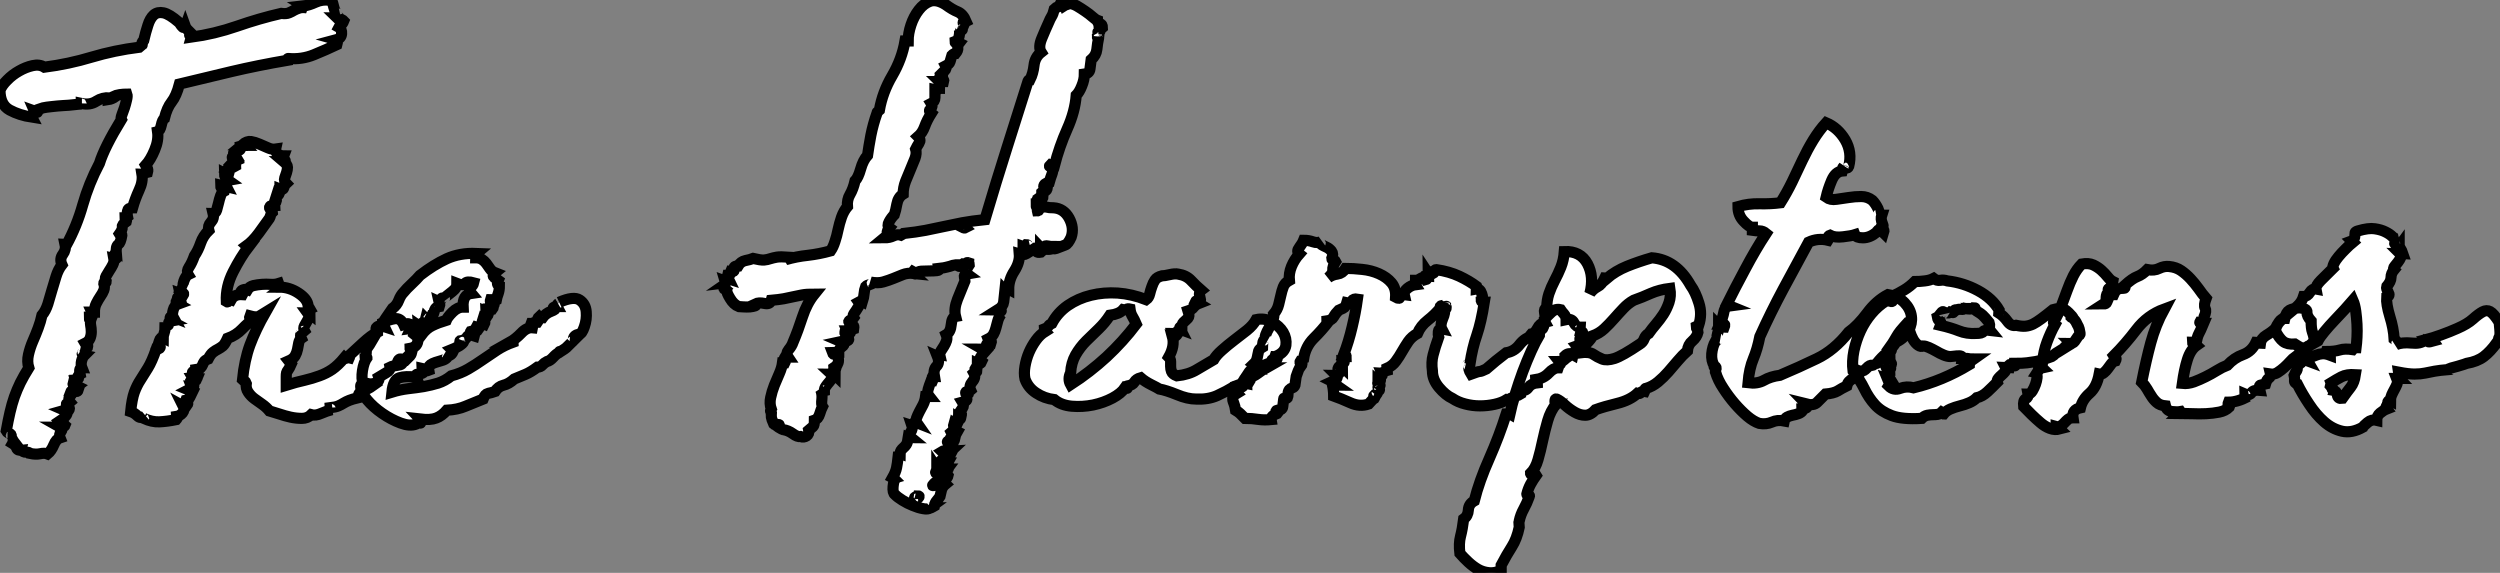<?xml version="1.0" standalone="no"?>
<svg xmlns="http://www.w3.org/2000/svg" viewBox="0.22 -40.181 224.026 51.332"><rect x="0.22" y="-40.181" width="224.026" height="51.332" fill="#808080" stroke="none"/><path d="M27.72-39.48L27.44-39.65Q27.89-39.70 28.50-39.98Q29.12-40.26 29.79-40.15L29.79-40.15Q29.96-40.15 30.02-39.96Q30.07-39.76 30.13-39.54Q30.18-39.31 30.30-39.12Q30.41-38.92 30.58-38.92L30.58-38.92Q30.35-38.81 30.52-38.70Q30.69-38.58 30.41-38.58L30.41-38.58Q30.52-38.47 30.72-38.44Q30.91-38.42 31.02-38.30L31.02-38.30Q30.91-38.02 30.80-38.00Q30.69-37.97 30.58-37.74L30.58-37.74Q30.86-37.58 30.83-37.16Q30.80-36.74 30.35-36.62L30.35-36.62Q30.52-36.57 30.41-36.18L30.41-36.18Q29.46-35.73 28.36-35.28Q27.27-34.83 26.04-34.94L26.04-34.94Q25.98-34.94 25.98-34.78L25.98-34.78Q23.35-34.33 20.97-33.77Q18.59-33.21 16.30-32.65L16.30-32.65Q16.02-31.58 15.60-31.05Q15.18-30.52 14.95-29.57L14.95-29.57Q14.78-29.46 14.67-28.95Q14.56-28.45 14.34-28.39L14.34-28.39Q14.45-27.61 14.08-26.74Q13.72-25.87 13.27-25.37L13.27-25.37Q13.33-25.26 13.41-25.12Q13.50-24.98 13.44-24.75L13.44-24.75Q13.22-24.70 13.13-24.64Q13.05-24.58 12.94-24.58L12.94-24.58Q13.05-23.91 12.68-23.13Q12.32-22.34 12.10-21.56L12.10-21.56Q11.70-21.56 11.65-21.28Q11.59-21 11.65-20.72L11.65-20.72Q11.59-20.66 11.42-20.66L11.42-20.66Q11.42-20.55 11.51-20.52Q11.59-20.50 11.54-20.33L11.54-20.33Q11.14-20.05 11.17-19.82Q11.20-19.60 10.92-19.21L10.92-19.21Q10.98-19.10 11.06-19.15Q11.14-19.21 11.14-19.10L11.14-19.10Q11.03-18.42 10.81-18.26Q10.58-18.09 10.64-17.42L10.64-17.42Q10.47-17.47 10.50-17.39Q10.53-17.30 10.58-17.19Q10.64-17.08 10.64-17.02Q10.64-16.97 10.42-17.02L10.42-17.02Q10.47-16.74 10.33-16.46Q10.19-16.18 10.02-15.93Q9.86-15.68 9.72-15.43Q9.58-15.18 9.74-14.95L9.74-14.95Q9.74-14.84 9.63-14.87Q9.52-14.90 9.52-14.78L9.52-14.78Q9.63-14.45 9.52-14.17Q9.41-13.89 9.21-13.61Q9.02-13.33 8.85-12.99Q8.68-12.66 8.68-12.21L8.68-12.21L8.46-12.21Q8.51-12.10 8.51-11.93Q8.51-11.76 8.23-11.76L8.23-11.76Q8.23-11.48 8.26-11.62Q8.29-11.76 8.40-11.65L8.40-11.65Q8.29-11.37 8.34-11.06Q8.40-10.75 8.40-10.44Q8.40-10.14 8.29-9.86Q8.18-9.58 7.84-9.41L7.84-9.41Q7.90-9.30 8.01-9.30Q8.12-9.30 8.06-9.07L8.06-9.07Q7.95-8.96 7.87-8.88Q7.78-8.79 7.50-8.79L7.50-8.79Q7.73-8.68 7.62-8.54Q7.50-8.40 7.78-8.34L7.78-8.34Q7.62-8.18 7.53-7.84Q7.45-7.50 7.56-7.22L7.56-7.22Q7.28-7.22 7.39-6.66L7.39-6.66Q7.17-6.55 7.25-6.38Q7.34-6.22 7-6.16L7-6.16Q7.17-5.66 6.78-5.88L6.78-5.88Q6.72-5.66 6.89-5.66Q7.06-5.66 7.17-5.60L7.17-5.60Q6.94-5.43 6.94-5.38Q6.94-5.32 7.22-5.21L7.22-5.21Q7.17-5.04 6.89-5.12Q6.61-5.21 6.55-5.04L6.55-5.04Q6.78-4.98 6.52-4.70Q6.27-4.42 6.50-4.14L6.50-4.14Q6.38-4.03 6.27-4.03Q6.16-4.03 6.16-3.92L6.16-3.92Q6.27-3.81 6.38-3.70Q6.50-3.58 6.38-3.42L6.38-3.42Q6.33-3.30 6.24-3.39Q6.16-3.47 5.99-3.42L5.99-3.42Q6.38-3.25 6.13-2.94Q5.88-2.63 5.71-2.52L5.71-2.52Q6.16-2.24 5.60-2.13L5.60-2.13Q5.66-2.02 5.80-2.10Q5.94-2.18 6.05-2.07L6.05-2.07Q5.99-1.90 5.60-1.90L5.60-1.90Q5.88-1.74 5.68-1.48Q5.49-1.23 5.60-0.95L5.60-0.95Q5.26-0.84 5.04-0.31Q4.82 0.22 4.48 0.50L4.48 0.50Q4.20 0.39 3.81 0.48Q3.42 0.56 2.91 0.45L2.91 0.45Q2.86 0.34 2.55 0.34Q2.24 0.34 2.24 0.17L2.24 0.17Q1.79 0.22 1.71-0.03Q1.62-0.28 1.34-0.45L1.34-0.45Q1.40-0.56 1.43-0.50Q1.46-0.45 1.57-0.45L1.57-0.45Q1.40-0.67 1.34-0.81Q1.29-0.95 1.01-1.01L1.01-1.01Q1.23-1.06 1.23-1.15Q1.23-1.23 1.15-1.29Q1.06-1.34 0.95-1.40Q0.84-1.46 0.78-1.57L0.78-1.57Q0.95-2.52 1.12-3.25Q1.29-3.98 1.51-4.62Q1.74-5.26 2.04-5.88Q2.35-6.50 2.80-7.22L2.80-7.22Q2.63-7.78 2.77-8.40Q2.91-9.02 3.16-9.60Q3.42-10.19 3.64-10.78Q3.86-11.37 3.98-11.93L3.98-11.93Q4.31-12.32 4.51-12.94Q4.70-13.55 4.87-14.17Q5.04-14.78 5.24-15.40Q5.43-16.02 5.77-16.46L5.77-16.46Q5.54-16.97 5.85-17.39Q6.16-17.81 6.05-18.31L6.05-18.31Q6.16-18.31 6.13-18.28Q6.10-18.26 6.16-18.20L6.16-18.20Q7.11-19.94 7.64-21.84Q8.18-23.74 9.13-25.54L9.13-25.54Q9.58-26.99 11.09-29.46L11.09-29.46Q11.03-29.57 11.14-29.88Q11.26-30.18 11.37-30.52Q11.48-30.86 11.56-31.22Q11.65-31.58 11.59-31.75L11.59-31.75Q11.31-31.75 10.95-31.70Q10.58-31.64 10.36-31.53L10.36-31.53Q10.36-31.42 10.42-31.50Q10.47-31.58 10.58-31.53L10.58-31.53Q10.25-31.30 9.91-31.25L9.91-31.25Q9.91-31.36 9.94-31.33Q9.97-31.30 10.08-31.42L10.08-31.42Q9.41-31.47 8.85-31.11Q8.29-30.74 7.50-30.91L7.50-30.91Q7.50-30.86 7.56-30.86L7.56-30.86Q7.34-30.86 6.86-30.80Q6.38-30.74 5.88-30.72Q5.38-30.69 4.87-30.63Q4.37-30.58 4.09-30.52L4.09-30.52Q3.92-30.46 3.58-30.35Q3.25-30.24 3.64-30.24L3.64-30.24Q3.58-30.07 3.53-30.13Q3.47-30.18 3.30-30.24L3.30-30.24Q3.42-29.96 3.19-29.93Q2.97-29.90 3.08-29.68L3.08-29.68Q1.96-29.85 1.09-30.32Q0.22-30.80 0.22-32.09L0.22-32.09Q0.39-32.54 0.87-33.01Q1.34-33.49 1.93-33.82Q2.52-34.16 3.14-34.30Q3.75-34.44 4.20-34.16L4.20-34.16Q6.38-34.44 8.43-35.06Q10.47-35.67 12.71-35.95L12.71-35.95Q12.94-36.12 12.96-36.15Q12.99-36.18 12.96-36.23Q12.94-36.29 12.94-36.34Q12.94-36.40 13.10-36.57L13.10-36.57Q13.27-37.30 13.47-37.91Q13.66-38.53 14-38.84Q14.34-39.14 14.87-39.03Q15.40-38.92 16.24-38.19L16.24-38.19Q16.30-38.14 16.49-37.86Q16.69-37.58 16.80-37.86L16.80-37.86Q16.86-37.69 17.02-37.52Q17.19-37.35 17.30-37.24L17.30-37.24Q17.19-37.02 17.22-37.02Q17.25-37.02 17.28-37.07Q17.30-37.13 17.36-37.10Q17.42-37.07 17.36-36.85L17.36-36.85Q19.43-37.13 21.45-37.83Q23.46-38.53 25.42-38.98L25.42-38.98Q25.87-38.92 26.12-39.03Q26.38-39.14 26.57-39.26Q26.77-39.37 27.02-39.45Q27.27-39.54 27.72-39.48L27.72-39.48ZM19.32-21.06L19.32-21.06Q19.54-21.06 19.63-21.34Q19.71-21.62 19.80-21.98Q19.88-22.34 19.99-22.65Q20.10-22.96 20.33-23.07L20.33-23.07Q20.38-23.24 20.33-23.27Q20.27-23.30 20.19-23.30Q20.10-23.30 20.05-23.35Q19.99-23.41 19.99-23.58L19.99-23.58L20.50-23.46Q20.38-23.69 20.38-23.83Q20.38-23.97 20.66-24.02L20.66-24.02Q20.33-24.25 20.33-24.64L20.33-24.64Q20.44-24.58 20.72-24.58L20.72-24.58Q20.78-24.75 20.61-24.70Q20.44-24.64 20.38-24.75L20.38-24.75Q20.55-25.03 20.80-25.09Q21.06-25.14 21.34-25.31L21.34-25.31Q21.34-25.42 21.14-25.40Q20.94-25.37 20.89-25.42L20.89-25.42Q21-25.54 21.08-25.62Q21.17-25.70 21.45-25.82L21.45-25.82Q21.39-25.93 21.25-25.82Q21.11-25.70 21.06-25.98L21.06-25.98Q20.94-26.21 21.34-26.21L21.34-26.21Q21.28-26.32 21.20-26.35Q21.11-26.38 21.17-26.54L21.17-26.54Q21.34-26.71 21.59-26.71Q21.84-26.71 21.78-27.10L21.78-27.10Q21.95-27.16 22.23-27.16L22.23-27.16Q22.18-27.22 21.95-27.22L21.95-27.22Q22.34-27.55 22.71-27.50Q23.07-27.44 23.46-27.27Q23.86-27.10 24.22-26.94Q24.58-26.77 24.92-26.82L24.92-26.82Q24.86-26.54 25.12-26.38Q25.37-26.21 25.65-26.21L25.65-26.21Q25.59-26.04 25.73-25.87Q25.87-25.70 25.65-25.70L25.65-25.70Q25.98-25.42 25.98-25.20Q25.98-24.98 25.90-24.72Q25.82-24.47 25.73-24.22Q25.65-23.97 25.87-23.74L25.87-23.74Q25.70-23.58 25.65-23.35Q25.59-23.13 25.31-23.24L25.31-23.24Q25.31-22.85 25.12-22.65Q24.92-22.46 24.98-22.18L24.98-22.18Q24.92-21.90 24.81-22.18L24.81-22.18Q24.75-22.01 24.81-21.95Q24.86-21.90 24.86-21.78L24.86-21.78Q24.75-21.78 24.58-21.76Q24.42-21.73 24.42-21.67L24.42-21.67Q24.30-21.56 24.47-21.42Q24.64-21.28 24.64-21.17L24.64-21.17L24.58-21.11Q24.47-21 24.47-20.89L24.47-20.89Q24.42-20.72 24.36-20.61L24.36-20.61Q23.97-20.05 23.41-19.29Q22.85-18.54 22.29-18.14L22.29-18.14Q22.34-18.09 22.51-18.09L22.51-18.09Q21.78-17.14 21.11-15.82Q20.44-14.50 20.50-13.16L20.50-13.16Q20.66-13.05 20.66-13.24Q20.66-13.44 20.94-13.33L20.94-13.33Q21.22-13.83 21.95-13.78L21.95-13.78Q22.01-13.89 21.78-14L21.78-14Q21.84-14.17 22.04-14.22Q22.23-14.28 22.40-14.22L22.40-14.22Q22.57-14.50 22.93-14.59Q23.30-14.67 23.69-14.70Q24.08-14.73 24.47-14.70Q24.86-14.67 25.20-14.78L25.20-14.78Q25.31-14.50 25.26-14.45L25.26-14.45Q26.15-14.45 26.96-13.92Q27.78-13.38 27.83-12.77L27.83-12.77Q27.83-12.66 27.89-12.63Q27.94-12.60 28-12.49L28-12.49Q27.78-12.38 27.89-12.35Q28-12.32 28-12.10L28-12.10Q27.94-12.15 27.78-12.15L27.78-12.15Q27.94-11.93 27.89-11.73Q27.83-11.54 27.72-11.37Q27.61-11.20 27.50-10.98Q27.38-10.75 27.50-10.53L27.50-10.53Q27.38-10.42 27.16-10.58L27.16-10.58Q27.27-10.36 27.19-10.25Q27.10-10.14 27.22-9.86L27.22-9.86Q27.05-9.74 26.99-9.46Q26.94-9.18 26.88-8.88Q26.82-8.57 26.66-8.29Q26.49-8.01 26.10-7.84L26.10-7.84L26.32-7.56Q26.15-7.17 26.04-7.03Q25.93-6.89 25.90-6.78Q25.87-6.66 25.87-6.44Q25.87-6.22 25.87-5.66L25.87-5.66Q26.77-5.94 27.50-6.10Q28.22-6.27 28.84-6.50Q29.46-6.72 29.99-7.08Q30.52-7.45 31.08-8.12L31.08-8.12Q31.19-8.01 31.25-8.09Q31.30-8.18 31.53-8.12L31.53-8.12Q31.58-8.23 31.50-8.20Q31.42-8.18 31.42-8.23L31.42-8.23Q31.98-8.74 32.73-9.44Q33.49-10.14 34.05-10.42L34.05-10.42Q34.05-10.58 33.96-10.61Q33.88-10.64 33.94-10.81L33.94-10.81Q34.16-11.09 34.66-10.92L34.66-10.92Q34.61-11.03 34.55-11.09Q34.50-11.14 34.50-11.26L34.50-11.26Q35.06-11.54 35.59-11.62Q36.12-11.70 36.40-11.09L36.40-11.09Q36.57-11.14 36.68-11.17Q36.79-11.20 37.07-11.09L37.07-11.09Q37.18-10.98 37.13-10.92Q37.07-10.86 37.02-10.75L37.02-10.75Q37.46-10.81 37.55-10.61Q37.63-10.42 37.86-10.42L37.86-10.42Q37.74-10.14 37.66-9.60Q37.58-9.07 36.96-8.96L36.96-8.96Q36.96-8.85 37.18-8.85L37.18-8.85Q37.07-8.40 36.99-8.32Q36.90-8.23 36.62-7.95L36.62-7.95Q36.46-8.01 36.06-8.01L36.06-8.01Q35.95-8.01 35.84-7.73L35.84-7.73Q35.84-7.62 36.01-7.64Q36.18-7.67 36.29-7.78L36.29-7.78Q36.34-7.50 35.87-7.45Q35.39-7.39 35.17-7.28L35.17-7.28Q35.22-7 34.83-6.78Q34.44-6.55 34.16-6.38L34.16-6.38Q34.27-6.05 33.91-5.88Q33.54-5.71 33.10-5.82L33.10-5.82Q33.15-5.60 33.26-5.66Q33.38-5.71 33.60-5.60L33.60-5.60Q33.21-5.32 32.76-5.18Q32.31-5.04 32.31-4.54L32.31-4.54Q31.81-4.42 31.53-4.31Q31.25-4.20 31.02-4.06Q30.80-3.92 30.55-3.81Q30.30-3.70 29.79-3.64L29.79-3.64Q29.79-3.47 29.96-3.47L29.96-3.47Q29.51-3.36 29.01-3.14Q28.50-2.91 28.11-3.02L28.11-3.02Q27.78-2.69 27.27-2.69Q26.77-2.69 26.26-2.80Q25.76-2.91 25.26-3.08Q24.75-3.25 24.36-3.36L24.36-3.36Q24.08-3.70 23.72-3.95Q23.35-4.20 23.02-4.45Q22.68-4.70 22.46-5.04Q22.23-5.38 22.29-5.82L22.29-5.82Q22.23-5.99 22.15-6.02Q22.06-6.05 21.95-6.16L21.95-6.16Q22.12-7.90 22.62-9.27Q23.13-10.64 24.02-12.21L24.02-12.21Q23.74-12.04 23.49-11.87Q23.24-11.70 22.62-11.87L22.62-11.87Q22.51-11.59 22.74-11.65Q22.96-11.70 23.07-11.70L23.07-11.70Q22.46-11.26 21.92-10.70Q21.39-10.14 20.61-9.86L20.61-9.86Q20.38-9.35 20.19-9.18Q19.99-9.02 19.77-8.90Q19.54-8.79 19.32-8.62Q19.10-8.46 18.87-8.01L18.87-8.01Q18.59-7.90 18.51-7.76Q18.42-7.62 18.37-7.48Q18.31-7.34 18.20-7.22Q18.09-7.11 17.75-7.06L17.75-7.06Q17.75-6.94 17.86-6.97Q17.98-7 18.03-7L18.03-7Q17.98-6.83 17.75-6.89Q17.53-6.94 17.47-6.83L17.47-6.83Q17.36-6.61 17.64-6.50Q17.92-6.38 17.47-6.33L17.47-6.33Q17.53-6.22 17.86-6.22L17.86-6.22Q17.75-5.94 17.58-6.10Q17.42-6.27 17.30-6.05L17.30-6.05Q17.30-5.94 17.42-5.96Q17.53-5.99 17.64-5.94L17.64-5.94Q17.53-5.77 17.42-5.77L17.42-5.77Q17.42-5.66 17.53-5.66Q17.64-5.66 17.53-5.43L17.53-5.43Q17.42-5.43 17.42-5.52Q17.42-5.60 17.36-5.60L17.36-5.60Q17.47-5.32 17.39-5.35Q17.30-5.38 17.08-5.26L17.08-5.26L17.47-5.10Q17.30-4.76 17.22-4.56Q17.14-4.37 16.86-4.31L16.86-4.31Q16.74-4.03 16.94-4.06Q17.14-4.09 16.97-3.86L16.97-3.86Q16.86-3.92 16.80-3.84Q16.74-3.75 16.63-3.81L16.63-3.81Q16.80-3.47 16.58-3.19Q16.35-2.91 16.02-2.86L16.02-2.86Q16.02-2.74 16.07-2.72Q16.13-2.69 16.02-2.58L16.02-2.58Q15.18-2.41 14.50-2.38Q13.83-2.35 13.10-2.69L13.10-2.69Q13.05-2.74 13.22-2.91L13.22-2.91Q12.82-2.63 12.54-2.91Q12.26-3.19 11.93-3.30L11.93-3.30Q12.04-4.42 12.26-5.04Q12.49-5.66 12.80-6.13Q13.10-6.61 13.47-7.20Q13.83-7.78 14.22-8.90L14.22-8.90Q14.50-8.90 14.56-9.02L14.56-9.02Q14.62-9.18 14.50-9.04Q14.39-8.90 14.28-9.02L14.28-9.02Q14.39-9.24 14.50-9.63Q14.62-10.02 14.84-9.91L14.84-9.91Q14.84-10.08 14.92-10.30Q15.01-10.53 15.01-10.81L15.01-10.81L15.34-10.81Q15.12-10.92 15.06-10.92L15.06-10.92Q15.40-11.03 15.34-11.20Q15.29-11.37 15.57-11.42L15.57-11.42Q15.46-11.48 15.46-11.68Q15.46-11.87 15.74-11.76L15.74-11.76Q15.62-11.98 15.74-12.40Q15.85-12.82 16.18-12.94L16.18-12.94Q15.90-13.10 16.04-13.19Q16.18-13.27 16.41-13.27L16.41-13.27Q16.35-13.50 16.30-13.41Q16.24-13.33 16.13-13.33L16.13-13.33Q16.07-13.55 16.24-13.58Q16.41-13.61 16.35-13.89L16.35-13.89Q16.52-13.83 16.52-13.78Q16.52-13.72 16.63-13.72L16.63-13.72Q16.74-13.89 16.60-13.92Q16.46-13.94 16.35-14.06L16.35-14.06Q16.41-14.17 16.46-14.25Q16.52-14.34 16.80-14.28L16.80-14.28Q16.52-14.50 16.69-14.98Q16.86-15.46 17.08-15.57L17.08-15.57Q16.91-15.85 17.16-16.24Q17.42-16.63 17.64-17.25L17.64-17.25Q17.98-17.75 18.20-18.40Q18.42-19.04 18.93-19.54L18.93-19.54Q18.82-19.94 19.12-20.27Q19.43-20.61 19.32-21.06ZM50.46-8.68L50.46-8.68Q50.34-8.68 50.37-8.68Q50.40-8.68 50.29-8.57L50.29-8.57Q50.06-8.46 49.78-8.15Q49.50-7.84 49.22-7.78L49.22-7.78Q49-7.67 48.83-7.48Q48.66-7.28 48.38-7.28L48.38-7.28Q47.77-6.83 47.32-6.64Q46.87-6.44 46.31-6.22L46.31-6.22Q45.81-5.77 45.33-5.66Q44.86-5.54 44.58-5.10L44.58-5.10Q44.24-4.98 43.96-4.93Q43.68-4.87 43.51-4.42L43.51-4.42Q42.67-4.09 41.94-3.78Q41.22-3.47 40.26-3.42L40.26-3.42Q39.82-2.91 39.31-2.72Q38.81-2.52 37.86-2.63L37.86-2.63Q38.02-2.46 37.91-2.35L37.91-2.35Q37.97-2.24 37.83-2.27Q37.69-2.30 37.52-2.18L37.52-2.18Q36.96-1.96 36.12-2.27Q35.28-2.58 34.47-3.14Q33.66-3.70 33.10-4.37Q32.54-5.04 32.54-5.60L32.54-5.60Q32.54-5.77 32.76-5.77L32.76-5.77Q32.59-6.22 32.70-6.97Q32.82-7.73 33.10-8.12L33.10-8.12Q33.10-8.18 33.01-8.15Q32.93-8.12 32.93-8.23L32.93-8.23Q33.04-8.34 33.04-8.62Q33.04-8.90 33.15-9.02L33.15-9.02Q33.32-9.24 33.57-9.69Q33.82-10.14 34.13-10.64Q34.44-11.14 34.78-11.65Q35.11-12.15 35.39-12.54L35.39-12.54Q35.78-12.82 35.95-13.27Q36.12-13.72 36.40-14L36.40-14Q36.62-14.28 37.10-14.73Q37.58-15.18 37.86-15.51L37.86-15.51Q39.09-16.46 40.26-17.00Q41.44-17.53 42.90-17.47L42.90-17.47Q42.84-17.42 42.84-17.08L42.84-17.08Q43.18-17.08 43.40-16.94Q43.62-16.80 43.79-16.58Q43.96-16.35 44.13-16.10Q44.30-15.85 44.58-15.74L44.58-15.74Q44.30-15.51 44.49-15.34Q44.69-15.18 44.86-15.06L44.86-15.06Q44.69-14.67 44.97-14.56L44.97-14.56Q44.97-14.17 44.86-13.86Q44.74-13.55 44.69-13.27L44.69-13.27Q44.52-13.16 44.46-13.24Q44.41-13.33 44.18-13.33L44.18-13.33Q44.07-12.99 44.52-12.99L44.52-12.99Q44.52-12.77 44.32-12.82Q44.13-12.88 44.07-12.71L44.07-12.71Q44.02-12.60 44.27-12.66Q44.52-12.71 44.35-12.49L44.35-12.49L43.79-12.49Q43.74-12.38 43.93-12.40Q44.13-12.43 44.02-12.15L44.02-12.15Q43.85-12.15 43.74-12.21L43.74-12.21Q43.74-12.10 43.82-11.98Q43.90-11.87 43.79-11.70L43.79-11.70Q43.62-11.82 43.65-11.59Q43.68-11.37 43.46-11.54L43.46-11.54Q43.40-11.37 43.57-11.37Q43.74-11.37 43.62-11.14L43.62-11.14Q43.34-11.26 43.29-11.00Q43.23-10.75 42.90-10.86L42.90-10.86Q42.84-10.75 43.04-10.81Q43.23-10.86 43.06-10.64L43.06-10.64Q42.84-10.64 42.73-10.58Q42.62-10.53 42.39-10.47L42.39-10.47Q42.28-10.30 42.53-10.28Q42.78-10.25 42.73-10.08L42.73-10.08Q42.22-10.25 42.06-9.97Q41.89-9.69 41.44-9.63L41.44-9.63Q41.38-9.58 41.55-9.52Q41.72-9.46 41.78-9.58L41.78-9.58Q41.72-9.41 41.36-9.18Q40.99-8.96 40.71-8.85L40.71-8.85Q40.82-8.74 40.82-8.68L40.82-8.68Q40.60-8.18 40.10-8.34L40.10-8.34Q40.15-8.29 40.26-8.26Q40.38-8.23 40.26-8.12L40.26-8.12Q40.10-7.95 39.79-7.87Q39.48-7.78 39.23-7.70Q38.98-7.62 38.78-7.48Q38.58-7.34 38.64-7L38.64-7Q38.36-6.89 38.33-7Q38.30-7.11 38.02-7.17L38.02-7.17Q38.02-7 38.19-6.97Q38.36-6.94 38.14-6.78L38.14-6.78Q37.97-6.66 37.69-6.66Q37.41-6.66 37.52-6.38L37.52-6.38Q36.57-6.50 36.01-6.33Q35.45-6.16 35.34-5.04L35.34-5.04Q36.06-5.26 36.79-5.35Q37.52-5.43 38.19-5.54Q38.86-5.66 39.48-5.85Q40.10-6.05 40.66-6.50L40.66-6.50Q41.50-6.72 42.17-7.11Q42.84-7.50 43.48-7.95Q44.13-8.40 44.77-8.82Q45.42-9.24 46.20-9.52L46.20-9.52Q46.20-9.58 46.09-9.55Q45.98-9.52 45.92-9.52L45.92-9.52Q46.42-9.80 46.93-10.33Q47.43-10.86 47.94-10.81L47.94-10.81Q47.99-11.03 47.85-10.98Q47.71-10.92 47.82-11.20L47.82-11.20Q47.94-11.20 48.02-11.26Q48.10-11.31 48.38-11.31L48.38-11.31Q48.50-11.48 48.44-11.56Q48.38-11.65 48.50-11.76L48.50-11.76Q48.55-11.70 48.83-11.70L48.83-11.70Q49.11-12.10 49.62-12.29Q50.12-12.49 49.84-12.49L49.84-12.49Q49.73-12.60 49.87-12.66Q50.01-12.71 50.12-12.71L50.12-12.71Q50.06-12.82 50.26-12.99Q50.46-13.16 50.34-13.10L50.34-13.10Q51.63-13.66 52.16-13.30Q52.70-12.94 52.75-12.24Q52.81-11.54 52.58-10.89Q52.36-10.25 52.14-10.25L52.14-10.25Q51.63-10.14 51.60-9.80Q51.58-9.46 51.30-9.52L51.30-9.52Q51.35-9.52 51.35-9.49Q51.35-9.46 51.41-9.46L51.41-9.46Q51.02-9.07 50.96-9.02Q50.90-8.96 50.46-8.68ZM41.16-14.78L41.16-14.78Q41.16-14.45 40.96-14.25Q40.77-14.06 40.54-13.89Q40.32-13.72 40.15-13.58Q39.98-13.44 40.10-13.27L40.10-13.27Q39.82-13.61 39.76-13.38Q39.70-13.16 39.54-13.22L39.54-13.22Q39.59-12.99 39.62-12.94Q39.65-12.88 39.59-12.71L39.59-12.71Q39.31-12.66 39.23-12.52Q39.14-12.38 39.12-12.21Q39.09-12.04 38.98-11.93Q38.86-11.82 38.47-11.93L38.47-11.93Q38.75-11.70 38.61-11.62Q38.47-11.54 38.36-11.65L38.36-11.65Q38.30-11.42 38.39-11.37Q38.47-11.31 38.47-11.09L38.47-11.09Q38.42-11.09 38.33-11.14Q38.25-11.20 38.08-11.26L38.08-11.26Q37.91-11.14 38.02-11.09Q38.14-11.03 38.08-10.86L38.08-10.86Q38.08-10.58 38.00-10.75Q37.91-10.92 37.74-11.03L37.74-11.03Q37.80-10.42 37.58-10.44Q37.35-10.47 37.30-10.25L37.30-10.25Q37.63-9.97 37.74-10.08Q37.86-10.19 37.97-10.14L37.97-10.14Q38.42-10.75 38.95-11.00Q39.48-11.26 40.21-11.48L40.21-11.48Q40.32-11.76 40.77-12.21Q41.22-12.66 41.72-12.66L41.72-12.66Q41.66-13.78 42.45-13.89L42.45-13.89Q42.17-14.22 42.39-14.42Q42.62-14.62 42.67-14.84L42.67-14.84Q42.06-15.01 41.89-14.78Q41.72-14.56 41.16-14.78Z" fill="white" stroke="black" transform="scale(1,1)"/><path d="M93.19-22.29L93.19-22.29Q93.08-22.23 93.24-22.18Q93.41-22.12 93.30-21.90L93.30-21.90L93.08-21.90Q93.08-21.62 93.10-21.59Q93.13-21.56 93.19-21.28L93.19-21.28Q93.30-21.28 93.30-21.36Q93.30-21.45 93.36-21.56L93.36-21.56Q93.80-21.67 94.00-21.62Q94.20-21.56 94.64-21.56L94.64-21.56Q95.54-21.50 96.02-20.64Q96.49-19.77 96.21-18.93L96.21-18.93Q95.93-18.31 95.68-18.23Q95.43-18.14 94.87-17.92L94.87-17.92Q94.64-17.86 94.70-17.89Q94.76-17.92 94.59-17.92L94.59-17.92Q94.31-17.81 94.03-17.84Q93.75-17.86 93.47-17.58L93.47-17.58Q93.19-17.53 93.10-17.64Q93.02-17.75 92.85-17.86L92.85-17.86Q92.40-17.58 92.18-17.44Q91.96-17.30 91.56-17.42L91.56-17.42Q91.62-16.69 91.12-15.90Q90.61-15.12 90.61-14.28L90.61-14.28Q90.50-14.34 90.44-14.20Q90.39-14.06 90.28-14.17L90.28-14.17Q90.22-13.55 90.16-13.13Q90.11-12.71 89.66-12.43L89.66-12.43Q89.72-12.43 89.88-12.38Q90.05-12.32 89.77-12.21L89.77-12.21Q89.83-12.15 89.83-12.07Q89.83-11.98 89.94-12.04L89.94-12.04Q89.72-11.76 89.63-11.42Q89.55-11.09 89.46-10.78Q89.38-10.47 89.24-10.22Q89.10-9.97 88.76-9.80L88.76-9.80Q88.82-9.63 88.96-9.63Q89.10-9.63 89.04-9.46L89.04-9.46Q88.65-9.52 88.60-9.21Q88.54-8.90 88.26-8.90L88.26-8.90L88.54-8.74Q88.43-8.62 88.18-8.32Q87.92-8.01 88.20-7.78L88.20-7.78Q88.09-7.50 87.81-7.62L87.81-7.62Q87.81-7.34 87.73-7.28Q87.64-7.22 87.59-7.11L87.59-7.11Q87.59-7 87.62-7.03Q87.64-7.06 87.76-6.94L87.76-6.94Q87.76-6.83 87.64-6.83Q87.53-6.83 87.48-6.78L87.48-6.78Q87.70-6.38 87.36-5.99Q87.03-5.60 87.20-5.21L87.20-5.21Q87.08-5.10 86.92-5.10Q86.75-5.10 86.75-4.98L86.75-4.98Q86.75-4.87 86.86-4.90Q86.97-4.93 86.97-4.87L86.97-4.87Q86.80-4.65 86.86-4.45Q86.92-4.26 86.47-4.14L86.47-4.14Q86.64-3.86 86.47-3.61Q86.30-3.36 86.19-3.19L86.19-3.19Q86.13-3.08 86.22-3.08Q86.30-3.08 86.36-3.19L86.36-3.19Q86.41-3.08 86.30-2.69L86.30-2.69Q86.30-2.58 86.13-2.69L86.13-2.69Q86.13-2.58 85.96-2.58L85.96-2.58Q85.85-2.35 85.99-2.41Q86.13-2.46 86.02-2.24L86.02-2.24Q85.85-2.30 85.82-2.16Q85.80-2.02 85.68-2.13L85.68-2.13Q85.63-1.96 85.74-1.93Q85.85-1.90 85.80-1.68L85.80-1.68Q85.63-1.62 85.46-1.46L85.46-1.46Q85.52-1.34 85.52-1.23L85.52-1.23Q85.63-1.29 85.54-1.37Q85.46-1.46 85.57-1.46L85.57-1.46Q85.74-1.40 85.82-1.48Q85.91-1.57 86.02-1.51L86.02-1.51Q85.96-1.40 85.91-1.32Q85.85-1.23 85.80-1.01L85.80-1.01Q85.68-1.01 85.63-0.92Q85.57-0.84 85.40-0.95L85.40-0.95Q85.29-0.78 85.43-0.76Q85.57-0.73 85.40-0.62L85.40-0.62Q85.35-0.45 85.54-0.59Q85.74-0.73 85.63-0.45L85.63-0.45Q85.52-0.56 85.32-0.50Q85.12-0.45 85.24-0.67L85.24-0.67Q85.01-0.62 85.21-0.42Q85.40-0.22 85.40-0.34L85.40-0.34Q85.52-0.28 85.46-0.06Q85.40 0.17 85.57 0.17L85.57 0.17Q85.46 0.28 85.35 0.28Q85.24 0.28 85.12 0.39L85.12 0.39Q84.84 0.50 84.82 0.34Q84.79 0.17 84.62 0.28L84.62 0.28Q84.79 0.45 84.93 0.56Q85.07 0.67 85.35 0.67L85.35 0.67Q85.24 0.90 84.98 0.90Q84.73 0.90 84.62 1.01L84.62 1.01Q84.73 1.18 85.18 1.23L85.18 1.23Q85.12 1.34 84.96 1.29Q84.79 1.23 84.84 1.40L84.84 1.40Q84.90 1.51 85.12 1.51Q85.35 1.51 85.24 1.74L85.24 1.74Q85.07 1.85 84.98 1.76Q84.90 1.68 84.79 1.62L84.79 1.62Q84.84 1.68 84.87 1.76Q84.90 1.85 85.12 1.85L85.12 1.85Q84.96 2.07 84.84 2.02L84.84 2.02Q84.79 2.18 84.96 2.24Q85.12 2.30 85.18 2.41L85.18 2.41Q85.12 2.69 84.96 2.69Q84.79 2.69 84.73 2.97L84.73 2.97Q84.17 2.80 83.84 3.25L83.84 3.25Q83.72 3.36 83.89 3.33Q84.06 3.30 84.17 3.25L84.17 3.25Q84.17 3.19 84.09 3.19Q84.00 3.19 84.12 3.02L84.12 3.02Q84.34 3.02 84.56 3.02Q84.79 3.02 84.96 3.19L84.96 3.19Q84.68 3.42 84.59 3.72Q84.51 4.03 84.45 4.31L84.45 4.31Q84.34 4.48 84.17 4.68Q84.00 4.87 83.95 5.15L83.95 5.15Q83.84 5.21 83.72 5.29Q83.61 5.38 83.39 5.26L83.39 5.26Q83.44 5.32 83.50 5.32L83.50 5.32L83.61 5.32Q83.39 5.49 82.94 5.40Q82.49 5.32 82.02 5.12Q81.54 4.93 81.09 4.65Q80.64 4.37 80.42 4.14L80.42 4.14Q80.20 3.98 80.25 3.42Q80.31 2.86 80.42 2.80L80.42 2.80Q80.36 2.74 80.34 2.72Q80.31 2.69 80.20 2.63L80.20 2.63Q80.48 2.13 80.56 1.74Q80.64 1.34 80.70 0.78L80.70 0.78Q80.76 0.78 80.78 0.73Q80.81 0.67 80.87 0.67L80.87 0.67Q80.87 0.34 80.95 0.20Q81.04 0.06 81.18-0.06Q81.32-0.17 81.43-0.34Q81.54-0.50 81.60-0.90L81.60-0.90Q81.71-0.84 81.74-0.90Q81.76-0.95 81.88-0.95L81.88-0.95Q81.60-1.18 81.82-1.46Q82.04-1.74 81.93-2.07L81.93-2.07Q82.10-2.02 82.10-2.21Q82.10-2.41 82.38-2.30L82.38-2.30Q82.27-2.46 82.35-2.72Q82.44-2.97 82.60-3.28Q82.77-3.58 82.94-3.92Q83.11-4.26 83.16-4.65L83.16-4.65L83.50-4.65Q83.28-4.93 83.39-5.29Q83.50-5.66 83.61-5.94L83.61-5.94Q83.67-5.99 83.67-6.10Q83.67-6.22 83.84-6.16L83.84-6.16Q83.89-6.27 83.81-6.30Q83.72-6.33 83.78-6.44L83.78-6.44L83.95-6.44Q83.84-7.06 84.14-7.36Q84.45-7.67 84.23-8.23L84.23-8.23Q84.34-8.18 84.34-8.23Q84.34-8.29 84.45-8.29L84.45-8.29Q84.40-8.51 84.54-8.74Q84.68-8.96 84.82-9.18Q84.96-9.41 85.04-9.66Q85.12-9.91 85.01-10.19L85.01-10.19Q85.40-10.42 85.46-11.09Q85.52-11.76 85.85-11.82L85.85-11.82Q85.68-12.49 86.02-13.36Q86.36-14.22 86.69-15.01L86.69-15.01Q86.69-15.12 86.64-15.34Q86.58-15.57 86.86-15.62L86.86-15.62Q86.69-15.74 86.83-16.02Q86.97-16.30 87.08-16.46L87.08-16.46Q87.08-16.52 87.06-16.52Q87.03-16.52 87.03-16.63L87.03-16.63Q86.86-16.69 86.78-16.58Q86.69-16.46 86.47-16.52L86.47-16.52Q86.36-16.46 86.27-16.35Q86.19-16.24 86.02-16.41L86.02-16.41Q86.08-16.46 86.13-16.41Q86.19-16.35 86.24-16.46L86.24-16.46Q85.80-16.46 85.63-16.41Q85.46-16.35 85.35-16.32Q85.24-16.30 85.04-16.24Q84.84-16.18 84.40-16.13L84.40-16.13Q84.45-15.96 84.17-15.93Q83.89-15.90 83.50-15.90Q83.11-15.90 82.77-15.88Q82.44-15.85 82.38-15.68L82.38-15.68Q82.21-15.57 82.18-15.68Q82.16-15.79 82.04-15.85L82.04-15.85Q81.99-15.79 82.10-15.68L82.10-15.68Q81.54-15.74 81.12-15.57Q80.70-15.40 80.28-15.23Q79.86-15.06 79.38-14.92Q78.91-14.78 78.24-14.90L78.24-14.90Q78.52-14.78 78.21-14.70Q77.90-14.62 77.79-14.50L77.79-14.50Q77.68-14.22 77.65-13.86Q77.62-13.50 77.51-13.16L77.51-13.16Q77.40-13.22 77.34-13.19Q77.28-13.16 77.17-13.10L77.17-13.10Q77.28-12.94 77.17-12.74Q77.06-12.54 76.95-12.38Q76.84-12.21 76.72-12.04Q76.61-11.87 76.72-11.70L76.72-11.70Q76.61-11.54 76.47-11.51Q76.33-11.48 76.28-11.37L76.28-11.37Q76.28-11.26 76.42-11.42Q76.56-11.59 76.56-11.31L76.56-11.31Q76.44-11.09 76.44-11.14Q76.44-11.20 76.33-10.86L76.33-10.86Q76.44-10.75 76.61-10.92Q76.78-11.09 76.72-10.70L76.72-10.70Q76.56-10.64 76.58-10.72Q76.61-10.81 76.50-10.81L76.50-10.81Q76.39-10.70 76.39-10.61Q76.39-10.53 76.11-10.53L76.11-10.53Q76.22-10.25 76.39-10.42L76.39-10.42Q76.50-10.30 76.22-10.33Q75.94-10.36 76.00-10.53L76.00-10.53Q75.94-10.53 75.94-10.47L75.94-10.47L75.94-10.42Q76.00-10.36 76.00-10.25Q76.00-10.14 76.00-10.02Q76.00-9.91 76.02-9.86Q76.05-9.80 76.28-9.91L76.28-9.91Q76.33-9.63 76.05-9.63Q75.77-9.63 75.55-9.58L75.55-9.58Q75.83-9.46 75.83-9.46L75.83-9.46Q75.94-9.30 75.66-9.10Q75.38-8.90 75.38-8.62L75.38-8.62Q75.27-8.62 75.10-8.60Q74.93-8.57 74.82-8.57L74.82-8.57Q74.88-8.40 75.02-8.43Q75.16-8.46 75.27-8.46L75.27-8.46Q75.32-8.29 75.35-8.01Q75.38-7.73 75.27-7.56L75.27-7.56Q75.27-7.45 74.93-7.22L74.93-7.22Q74.93-7.17 74.99-7.20Q75.04-7.22 75.10-7.17L75.10-7.17Q75.04-7 75.04-6.61L75.04-6.61Q74.99-6.66 74.71-6.66L74.71-6.66Q74.88-6.50 74.79-6.33Q74.71-6.16 74.54-5.96Q74.37-5.77 74.23-5.57Q74.09-5.38 74.09-5.15L74.09-5.15Q73.92-5.10 73.76-5.26L73.76-5.26Q73.92-4.87 73.87-4.40Q73.81-3.92 73.92-3.75L73.92-3.75Q73.81-3.53 73.67-3.08Q73.53-2.63 73.20-2.52L73.20-2.52Q73.20-2.07 73.08-1.96Q72.97-1.85 72.69-1.62L72.69-1.62Q72.75-1.29 72.50-1.12Q72.24-0.95 71.96-1.06L71.96-1.06Q71.68-1.01 71.26-1.32Q70.84-1.62 70.40-1.68L70.40-1.68Q70.34-1.68 69.98-1.90Q69.61-2.13 70.06-2.07L70.06-2.07Q70.06-2.18 69.86-2.13Q69.67-2.07 69.56-2.18L69.56-2.18Q69.44-2.46 69.39-2.60Q69.33-2.74 69.33-3.08L69.33-3.08Q69.39-3.19 69.30-3.28Q69.22-3.36 69.33-3.53L69.33-3.53Q69.16-4.03 69.28-4.56Q69.39-5.10 69.61-5.66Q69.84-6.22 70.06-6.72Q70.28-7.22 70.34-7.67L70.34-7.67Q70.56-7.67 70.56-7.67L70.56-7.67Q70.62-7.78 70.54-7.90Q70.45-8.01 70.56-8.18L70.56-8.18L70.84-8.18Q70.62-8.51 70.90-8.85Q71.18-9.18 71.29-9.52L71.29-9.52Q71.74-10.58 72.13-11.79Q72.52-12.99 73.20-13.83L73.20-13.83Q72.52-13.83 72.08-13.75Q71.63-13.66 71.26-13.58Q70.90-13.50 70.45-13.41Q70.00-13.33 69.33-13.27L69.33-13.27Q69.22-12.88 68.72-12.99Q68.21-13.10 67.88-12.94L67.88-12.94Q68.04-12.82 67.88-12.77Q67.71-12.71 67.43-12.68Q67.15-12.66 66.84-12.68Q66.53-12.71 66.42-12.71L66.42-12.71Q65.97-12.88 65.64-13.44Q65.30-14 65.36-14.17L65.36-14.17Q65.24-14.28 65.16-14.28Q65.08-14.28 65.08-14.39L65.08-14.39Q65.19-14.62 65.08-14.62L65.08-14.62Q65.24-14.73 65.24-14.78Q65.24-14.84 65.19-15.01L65.19-15.01Q65.36-14.95 65.36-15.09Q65.36-15.23 65.52-15.18L65.52-15.18Q65.47-15.29 65.41-15.32Q65.36-15.34 65.41-15.51L65.41-15.51Q65.64-15.51 65.64-15.62Q65.64-15.74 65.69-15.85L65.69-15.85Q66.08-15.79 66.00-16.07Q65.92-16.35 66.36-16.35L66.36-16.35Q66.59-16.74 67.01-16.83Q67.43-16.91 67.71-17.02L67.71-17.02Q68.38-16.86 68.69-16.88Q69.00-16.91 69.25-17.00Q69.50-17.08 69.84-17.14Q70.17-17.19 70.84-17.14L70.84-17.14Q70.84-17.02 70.79-17.02Q70.73-17.02 70.62-16.91L70.62-16.91Q71.57-17.19 72.61-17.30Q73.64-17.42 74.65-17.70L74.65-17.70Q74.88-18.03 75.04-18.54Q75.21-19.04 75.32-19.60Q75.44-20.16 75.63-20.72Q75.83-21.28 76.16-21.67L76.16-21.67Q76.11-22.29 76.39-22.76Q76.67-23.24 76.84-23.97L76.84-23.97Q77.12-24.25 77.34-25.03Q77.56-25.82 77.96-26.26L77.96-26.26Q78.07-27.05 78.26-28.06Q78.46-29.06 78.80-30.02L78.80-30.02Q78.80-30.13 78.88-30.18Q78.96-30.24 79.02-30.30L79.02-30.30Q79.30-31.92 80.17-33.40Q81.04-34.89 81.32-36.51L81.32-36.51L81.60-36.51Q81.60-37.18 81.85-37.94Q82.10-38.70 82.55-39.28Q83.00-39.87 83.58-40.07Q84.17-40.26 84.96-39.76L84.96-39.76Q85.57-39.31 86.05-39.12Q86.52-38.92 86.80-38.25L86.80-38.25Q86.69-38.19 86.69-38.22Q86.69-38.25 86.58-38.25L86.58-38.25Q86.47-38.14 86.58-38.14Q86.69-38.14 86.58-37.91L86.58-37.91Q86.47-37.86 86.41-37.83Q86.36-37.80 86.24-37.91L86.24-37.91Q86.30-37.86 86.30-37.66Q86.30-37.46 86.41-37.63L86.41-37.63Q86.52-37.52 86.38-37.46Q86.24-37.41 86.19-37.52L86.19-37.52Q86.24-37.24 86.16-36.90Q86.08-36.57 85.80-36.46L85.80-36.46Q85.80-36.29 85.94-36.34Q86.08-36.40 86.19-36.34L86.19-36.34Q86.02-36.12 86.05-35.90Q86.08-35.67 85.85-35.39L85.85-35.39Q85.68-35.39 85.52-35.22L85.52-35.22Q85.40-34.83 85.35-34.64Q85.29-34.44 84.96-34.27L84.96-34.27Q85.07-34.05 84.87-33.85Q84.68-33.66 84.56-33.54L84.56-33.54Q84.62-33.43 84.68-33.35Q84.73-33.26 84.45-33.15L84.45-33.15Q84.45-33.04 84.65-33.04Q84.84-33.04 84.79-32.87L84.79-32.87L84.40-32.87Q84.51-32.76 84.45-32.59Q84.40-32.42 84.40-32.26L84.40-32.26Q84.28-32.26 84.26-32.17Q84.23-32.09 84.00-32.14L84.00-32.14Q84.00-31.75 84.00-31.42Q84.00-31.08 83.67-30.91L83.67-30.91Q83.84-30.63 83.61-30.44Q83.39-30.24 83.67-30.02L83.67-30.02Q83.28-29.40 83.08-28.84Q82.88-28.28 82.49-27.94L82.49-27.94Q82.77-27.66 82.58-27.36Q82.38-27.05 82.27-26.82L82.27-26.82Q82.38-26.43 82.21-25.98Q82.04-25.54 81.82-25.03Q81.60-24.53 81.37-23.94Q81.15-23.35 81.15-22.79L81.15-22.79Q80.70-22.51 80.59-21.90Q80.48-21.28 80.36-20.94L80.36-20.94Q80.08-20.66 79.89-20.30Q79.69-19.94 79.92-19.77L79.92-19.77Q79.69-19.49 79.72-19.29Q79.75-19.10 79.47-18.87L79.47-18.87Q79.92-18.87 80.28-19.04Q80.64-19.21 80.98-19.10L80.98-19.10Q81.09-19.15 81.12-19.18Q81.15-19.21 81.20-19.26L81.20-19.26Q82.32-19.38 83.16-19.54Q84.00-19.71 84.79-19.88Q85.57-20.05 86.44-20.22Q87.31-20.38 88.48-20.50L88.48-20.50Q89.49-23.91 90.47-26.99Q91.45-30.07 92.35-32.93L92.35-32.93Q92.40-33.04 92.52-33.04L92.52-33.04Q92.80-33.60 92.88-34.33Q92.96-35.06 93.52-35.50L93.52-35.50Q93.24-35.95 93.58-36.76Q93.92-37.58 94.20-38.19L94.20-38.19Q94.31-38.47 94.45-38.70Q94.59-38.92 94.70-39.37L94.70-39.37Q94.87-39.54 94.98-39.54Q95.09-39.54 95.20-39.76L95.20-39.76Q95.48-39.76 95.54-39.65L95.54-39.65Q95.71-39.76 95.79-39.76Q95.88-39.76 95.99-39.87L95.99-39.87Q96.32-39.87 96.72-39.65Q97.11-39.42 97.47-39.17Q97.84-38.92 98.12-38.67Q98.40-38.42 98.56-38.36L98.56-38.36Q98.56-38.08 98.79-38.05Q99.01-38.02 99.01-37.69L99.01-37.69Q98.90-37.58 98.84-37.63Q98.79-37.69 98.68-37.69L98.68-37.69Q98.68-37.63 98.79-37.41L98.79-37.41Q98.79-37.30 98.68-37.32Q98.56-37.35 98.62-37.24L98.62-37.24Q98.62-37.13 98.68-37.04Q98.73-36.96 98.56-36.85L98.56-36.85Q98.56-36.79 98.62-36.79Q98.68-36.79 98.68-36.85L98.68-36.85Q98.56-36.29 98.51-35.76Q98.45-35.22 98.00-34.83L98.00-34.83Q97.95-34.38 97.89-33.99Q97.84-33.60 97.39-33.54L97.39-33.54Q97.39-33.04 97.16-32.48Q96.94-31.92 96.66-31.64L96.66-31.64Q96.55-30.18 95.85-28.62Q95.15-27.05 94.70-25.31L94.70-25.31Q94.42-25.31 94.31-25.37L94.31-25.37Q94.20-25.26 94.34-25.26Q94.48-25.26 94.59-25.26L94.59-25.26Q94.59-24.86 94.48-24.56Q94.36-24.25 94.25-23.86L94.25-23.86Q93.75-23.74 93.75-23.46L93.75-23.46Q93.75-23.35 93.86-23.38Q93.97-23.41 94.08-23.41L94.08-23.41Q94.03-23.07 93.86-23.07Q93.69-23.07 93.58-22.96L93.58-22.96Q93.58-22.62 93.36-22.46L93.36-22.46Q93.47-22.23 93.52-22.43Q93.58-22.62 93.69-22.57L93.69-22.57Q93.69-22.40 93.50-22.32Q93.30-22.23 93.19-22.29ZM84.17 2.18L84.17 2.18Q84.17 2.02 84.40 2.07Q84.62 2.13 84.73 2.02L84.73 2.02Q84.51 1.90 84.40 1.93Q84.28 1.96 84.17 1.79L84.17 1.79Q84.17 1.90 84.09 2.07Q84.00 2.24 84.17 2.18ZM93.75-18.03L93.75-18.03Q94.08-18.09 94.25-17.98Q94.42-17.86 94.53-18.09L94.53-18.09Q94.36-18.09 94.11-18.14Q93.86-18.20 93.75-18.03ZM91.90-18.09L91.90-17.81Q92.07-17.92 92.12-17.98Q92.18-18.03 92.40-18.14L92.40-18.14Q92.29-18.14 92.29-18.20Q92.29-18.26 92.18-18.26L92.18-18.26Q92.12-18.20 92.10-18.12Q92.07-18.03 91.90-18.09L91.90-18.09ZM93.13-17.81L93.13-17.81Q93.36-17.70 93.47-17.81Q93.58-17.92 93.47-18.03L93.47-18.03Q93.47-17.86 93.27-17.95Q93.08-18.03 93.08-17.92L93.08-17.92Q93.24-17.92 93.13-17.81ZM82.16 4.54L82.16 4.54Q82.38 4.59 82.52 4.42Q82.66 4.26 82.49 4.26L82.49 4.26Q82.44 4.42 82.30 4.37Q82.16 4.31 82.16 4.54ZM86.75-19.77L86.75-19.77Q86.64-19.88 86.47-19.96Q86.30-20.05 86.24-19.94L86.24-19.94Q86.36-19.88 86.50-19.80Q86.64-19.71 86.75-19.77ZM102.43-6.33L102.43-6.33Q102.04-6.22 101.87-5.94Q101.70-5.66 101.25-5.60L101.25-5.60Q101.14-5.60 101.22-5.46Q101.31-5.32 101.03-5.43L101.03-5.43Q100.69-4.93 99.91-4.51Q99.12-4.09 98.17-3.89Q97.22-3.70 96.27-3.78Q95.32-3.86 94.70-4.37L94.70-4.37Q93.80-4.48 93.08-4.96Q92.35-5.43 92.07-6.22L92.07-6.22Q91.96-6.72 92.07-7.36Q92.18-8.01 92.43-8.60Q92.68-9.18 93.05-9.69Q93.41-10.19 93.86-10.47L93.86-10.47Q93.80-10.53 93.80-10.70L93.80-10.70Q94.08-10.81 94.17-10.95Q94.25-11.09 94.48-11.20L94.48-11.20Q94.98-12.15 95.90-12.80Q96.83-13.44 97.98-13.72Q99.12-14 100.38-13.92Q101.64-13.83 102.93-13.33L102.93-13.33Q103.16-13.50 103.24-13.83Q103.32-14.17 103.44-14.50Q103.55-14.84 103.72-15.09Q103.88-15.34 104.33-15.46L104.33-15.46Q104.56-15.46 105.03-15.57Q105.51-15.68 105.79-15.62L105.79-15.62Q106.52-15.51 106.96-15.04Q107.41-14.56 107.86-14.17L107.86-14.17Q107.64-14 107.72-13.69Q107.80-13.38 107.80-13.33L107.80-13.33Q107.80-13.22 107.61-13.24Q107.41-13.27 107.36-13.16L107.36-13.16L107.64-12.99Q107.36-12.88 107.19-12.66Q107.02-12.43 106.68-12.32L106.68-12.32Q106.80-11.93 106.74-11.79Q106.68-11.65 106.54-11.54Q106.40-11.42 106.26-11.28Q106.12-11.14 106.12-10.81L106.12-10.81Q105.84-10.98 106.01-10.64L106.01-10.64Q105.84-10.70 105.76-10.50Q105.68-10.30 105.45-10.30L105.45-10.30Q105.51-10.19 105.62-10.36Q105.73-10.53 105.84-10.47L105.84-10.47Q105.79-10.30 105.65-10.14Q105.51-9.97 105.28-10.02L105.28-10.02Q105.51-9.18 104.95-8.18L104.95-8.18Q105.12-8.01 105.12-7.78Q105.12-7.56 105.12-7.34Q105.12-7.11 105.20-6.89Q105.28-6.66 105.68-6.50L105.68-6.50Q106.74-6.61 107.47-7.06Q108.20-7.50 108.98-7.95L108.98-7.95Q109.20-8.34 109.71-8.79Q110.21-9.24 110.80-9.69Q111.39-10.14 111.95-10.58Q112.51-11.03 112.79-11.54L112.79-11.54Q113.52-11.70 114.19-11.34Q114.86-10.98 115.20-10.42Q115.53-9.86 115.45-9.24Q115.36-8.62 114.64-8.29L114.64-8.29Q114.64-8.18 114.69-8.12L114.69-8.12Q114.64-7.90 114.61-8.06Q114.58-8.23 114.47-8.23L114.47-8.23Q114.41-8.06 114.27-7.98Q114.13-7.90 114.19-7.73L114.19-7.73L113.35-7.39Q113.35-7.22 113.68-7.22L113.68-7.22Q113.29-7 112.93-6.72Q112.56-6.44 112.12-6.33L112.12-6.33Q112.17-6.22 112.23-6.16Q112.28-6.10 112.17-5.94L112.17-5.94Q111.95-6.05 111.92-5.88Q111.89-5.71 111.56-5.82L111.56-5.82Q111.39-5.66 111.67-5.66L111.67-5.66Q111.56-5.43 111.30-5.49Q111.05-5.54 110.83-5.54L110.83-5.54Q110.10-5.10 109.29-4.73Q108.48-4.37 107.41-4.42L107.41-4.42Q106.63-4.42 105.68-4.82Q104.72-5.21 104.11-5.32L104.11-5.32Q103.94-5.43 103.38-5.71Q102.82-5.99 102.43-6.33ZM101.48-12.49L101.48-12.49Q101.25-12.54 101.17-12.46Q101.08-12.38 100.86-12.43L100.86-12.43Q100.52-12.04 99.68-11.93L99.68-11.93Q99.24-11.26 98.68-10.72Q98.12-10.19 97.56-9.63Q97.00-9.07 96.60-8.37Q96.21-7.67 96.16-6.78L96.16-6.78Q95.88-6.22 96.16-5.71L96.16-5.71Q97.89-6.83 99.38-8.20Q100.86-9.58 102.04-11.14L102.04-11.14Q101.87-11.54 101.70-11.82Q101.53-12.10 101.48-12.49ZM118.61-18.54L118.61-18.54Q118.44-18.37 118.64-18.26Q118.84-18.14 119.09-18.03Q119.34-17.92 119.54-17.67Q119.73-17.42 119.56-17.02L119.56-17.02Q119.56-16.91 119.70-16.88Q119.84-16.86 119.90-16.74L119.90-16.74Q119.62-16.30 119.65-15.99Q119.68-15.68 119.23-15.29L119.23-15.29Q119.62-15.57 120.07-15.62Q120.52-15.68 120.80-16.13L120.80-16.13Q121.47-16.13 122.28-16.04Q123.09-15.96 123.79-15.65Q124.49-15.34 124.91-14.84Q125.33-14.34 125.28-13.55L125.28-13.55Q125.67-13.33 125.67-13.58Q125.67-13.83 126.06-13.78L126.06-13.78Q126.00-14.06 126.34-14.34Q126.68-14.62 127.07-14.67L127.07-14.67Q127.01-14.78 127.04-14.87Q127.07-14.95 127.07-15.06L127.07-15.06Q127.29-15.06 127.52-15.23Q127.74-15.40 127.96-15.12L127.96-15.12Q128.19-15.18 127.99-15.23Q127.80-15.29 127.91-15.46L127.91-15.46Q128.02-15.51 128.08-15.46Q128.13-15.40 128.24-15.40L128.24-15.40Q128.24-15.51 128.22-15.54Q128.19-15.57 128.19-15.68L128.19-15.68Q128.30-15.51 128.41-15.74Q128.52-15.96 128.64-15.68L128.64-15.68Q128.75-15.74 128.78-15.88Q128.80-16.02 128.92-16.02L128.92-16.02Q130.09-15.85 130.99-15.43Q131.88-15.01 132.56-14.50L132.56-14.50Q132.61-14.39 132.56-14.36Q132.50-14.34 132.50-14.28L132.50-14.28Q132.84-14.34 133.00-13.86Q133.17-13.38 132.95-13.27L132.95-13.27Q132.95-13.10 133.23-13.10L133.23-13.10Q132.95-11.31 132.56-10.16Q132.16-9.02 131.94-7.56L131.94-7.56Q131.77-7.56 131.74-7.50Q131.72-7.45 131.66-7.45L131.66-7.45Q131.88-7.34 131.88-7.28Q131.88-7.22 131.86-7.20Q131.83-7.17 131.86-7.06Q131.88-6.94 132.05-6.66L132.05-6.66Q132.67-6.89 132.81-6.89Q132.95-6.89 133.40-7.11L133.40-7.11Q133.79-7.45 134.26-7.84Q134.74-8.23 135.19-8.57L135.19-8.57Q135.92-8.68 136.39-9.30Q136.87-9.91 137.48-10.02L137.48-10.02Q137.43-10.08 137.37-10.11Q137.32-10.14 137.43-10.25L137.43-10.25Q137.76-10.30 137.99-10.75Q138.21-11.20 138.66-11.31L138.66-11.31Q138.60-11.42 138.60-11.54L138.60-11.54Q138.88-11.87 139.25-12.21Q139.61-12.54 140.06-12.43L140.06-12.43Q140.17-12.26 140.37-12.04Q140.56-11.82 140.56-11.54L140.56-11.54Q141.07-11.65 141.26-11.26Q141.46-10.86 141.85-10.86L141.85-10.86Q141.85-10.53 141.52-10.53L141.52-10.53Q141.63-10.47 141.82-10.50Q142.02-10.53 142.08-10.30L142.08-10.30Q141.74-10.02 141.80-9.66Q141.85-9.30 141.52-9.18L141.52-9.18Q141.74-8.90 141.49-8.79Q141.24-8.68 141.18-8.40L141.18-8.40Q140.79-8.62 140.45-8.29L140.45-8.29Q140.45-8.18 140.51-8.23Q140.56-8.29 140.68-8.18L140.68-8.18Q140.51-8.06 140.37-7.92Q140.23-7.78 139.95-7.78L139.95-7.78Q140.12-7.56 140.03-7.56Q139.95-7.56 139.84-7.22L139.84-7.22Q139.44-7.22 139.00-6.75Q138.55-6.27 137.82-6.16L137.82-6.16Q137.82-6.05 137.90-6.02Q137.99-5.99 137.99-5.88L137.99-5.88Q137.43-5.82 137.18-5.46Q136.92-5.10 136.48-5.21L136.48-5.21Q136.36-5.10 136.42-5.07Q136.48-5.04 136.48-4.87L136.48-4.87Q136.31-4.76 136.08-4.70Q135.86-4.65 135.75-4.48L135.75-4.48Q135.58-4.54 135.52-4.42Q135.47-4.31 135.24-4.37L135.24-4.37Q134.80-4.09 134.15-3.95Q133.51-3.81 132.84-3.81Q132.16-3.81 131.52-3.98Q130.88-4.14 130.37-4.48L130.37-4.48Q129.76-4.76 129.17-5.46Q128.58-6.16 128.58-6.94L128.58-6.94Q128.47-7.73 128.64-8.37Q128.80-9.02 129.14-9.97L129.14-9.97Q129.08-10.19 129.11-10.47Q129.14-10.75 129.42-10.70L129.42-10.70Q129.25-11.03 129.50-11.62Q129.76-12.21 129.64-12.49L129.64-12.49Q129.70-12.66 129.76-12.54Q129.81-12.43 129.81-12.66L129.81-12.66Q129.87-12.77 129.78-12.71Q129.70-12.66 129.81-12.94L129.81-12.94Q129.70-12.82 129.45-12.80Q129.20-12.77 129.31-12.60L129.31-12.60Q128.80-11.98 128.16-11.48Q127.52-10.98 127.24-10.30L127.24-10.30Q126.73-10.02 126.42-9.58Q126.12-9.13 125.86-8.68Q125.61-8.23 125.30-7.81Q125.00-7.39 124.49-7.17L124.49-7.17Q124.49-7.11 124.52-7.08Q124.55-7.06 124.55-7L124.55-7Q124.32-6.94 124.24-6.86Q124.16-6.78 124.04-6.78L124.04-6.78Q124.16-6.50 123.99-6.50Q123.82-6.50 123.93-6.27L123.93-6.27Q123.93-6.05 123.90-6.05Q123.88-6.05 123.71-6.16L123.71-6.16Q123.71-5.94 123.68-5.85Q123.65-5.77 123.88-5.71L123.88-5.71Q123.93-5.60 123.76-5.52Q123.60-5.43 123.82-5.32L123.82-5.32Q123.88-5.21 123.74-5.15Q123.60-5.10 123.48-5.15L123.48-5.15Q123.76-5.04 123.54-4.76L123.54-4.76L123.37-4.76Q123.26-4.65 123.37-4.65Q123.48-4.65 123.37-4.48L123.37-4.48Q123.26-4.42 123.12-4.26Q122.98-4.09 122.87-3.98L122.87-3.98Q122.08-3.70 121.22-4.09Q120.35-4.48 119.73-4.70L119.73-4.70Q119.73-4.98 119.70-5.21Q119.68-5.43 119.62-5.71L119.62-5.71Q119.73-5.71 119.79-5.68Q119.84-5.66 119.96-5.66L119.96-5.66Q119.73-5.82 119.79-5.85Q119.84-5.88 119.62-5.99L119.62-5.99Q120.24-6.27 119.96-6.55L119.96-6.55Q120.24-6.55 120.46-6.50L120.46-6.50Q120.24-6.61 120.07-6.61L120.07-6.61Q120.35-6.72 120.18-6.94Q120.01-7.17 120.29-7.39L120.29-7.39Q120.40-7.50 120.40-7.45Q120.40-7.39 120.52-7.28L120.52-7.28Q120.52-7.45 120.49-7.53Q120.46-7.62 120.46-7.73L120.46-7.73Q120.68-7.67 120.68-7.73Q120.68-7.78 120.66-7.90Q120.63-8.01 120.66-8.12Q120.68-8.23 120.85-8.23L120.85-8.23Q120.85-8.40 120.63-8.40L120.63-8.40Q121.08-9.58 121.38-10.86Q121.69-12.15 121.86-13.38L121.86-13.38Q121.52-13.44 121.36-13.22Q121.19-12.99 120.91-13.05L120.91-13.05Q120.80-12.66 120.60-12.57Q120.40-12.49 120.18-12.38L120.18-12.38Q119.90-12.10 119.73-11.79Q119.56-11.48 119.12-11.42L119.12-11.42Q119.12-11.37 119.28-11.37L119.28-11.37Q118.67-10.58 117.94-9.86Q117.21-9.13 117.04-8.06L117.04-8.06Q116.93-8.01 116.90-7.92Q116.88-7.84 116.76-7.84L116.76-7.84Q116.65-7.67 116.79-7.67Q116.93-7.67 116.88-7.50L116.88-7.50Q116.60-7.11 116.57-7Q116.54-6.89 116.37-6.44L116.37-6.44L116.26-5.66Q116.20-5.49 116.04-5.43Q115.87-5.38 115.76-5.26L115.76-5.26Q115.64-5.10 115.64-4.87Q115.64-4.65 115.59-4.54L115.59-4.54Q115.48-4.42 115.36-4.48Q115.25-4.54 115.25-4.42L115.25-4.42Q115.20-4.09 115.17-3.75Q115.14-3.42 114.69-3.42L114.69-3.42Q114.47-3.36 114.64-3.30Q114.80-3.25 114.69-3.14L114.69-3.14Q114.08-2.91 114.13-2.58L114.13-2.58Q113.52-2.52 112.96-2.60Q112.40-2.69 111.78-2.69L111.78-2.69Q111.50-2.97 111.36-3.11Q111.22-3.25 110.94-3.42L110.94-3.42Q110.88-3.81 110.80-4.00Q110.72-4.20 110.69-4.34Q110.66-4.48 110.72-4.62Q110.77-4.76 111.05-4.93L111.05-4.93Q110.88-5.10 111.08-5.38Q111.28-5.66 111.67-5.54L111.67-5.54L111.39-5.77Q111.67-5.88 111.95-5.82L111.95-5.82Q111.95-5.99 111.84-5.96Q111.72-5.94 111.72-6.16L111.72-6.16Q111.72-6.27 111.84-6.27Q111.95-6.27 112.06-6.33L112.06-6.33Q111.95-6.44 111.89-6.44L111.89-6.44Q112.00-6.61 112.17-6.86Q112.34-7.11 112.62-7.11L112.62-7.11Q112.56-7.17 112.51-7.20Q112.45-7.22 112.51-7.39L112.51-7.39Q112.62-7.50 112.76-7.34Q112.90-7.17 113.07-7.45L113.07-7.45Q113.01-7.56 112.87-7.50Q112.73-7.45 112.56-7.56L112.56-7.56Q112.79-7.78 112.84-7.98Q112.90-8.18 112.93-8.37Q112.96-8.57 113.01-8.74Q113.07-8.90 113.35-9.07L113.35-9.07Q113.35-9.30 113.40-9.55Q113.46-9.80 113.74-9.69L113.74-9.69Q113.52-9.86 113.63-10.16Q113.74-10.47 113.94-10.81Q114.13-11.14 114.27-11.48Q114.41-11.82 114.36-12.04L114.36-12.04Q114.69-12.43 114.80-12.88Q114.92-13.33 115.00-13.72Q115.08-14.11 115.22-14.48Q115.36-14.84 115.76-15.06L115.76-15.06Q115.70-15.68 115.95-16.30Q116.20-16.91 116.65-17.42L116.65-17.42Q116.37-17.64 116.65-18.00Q116.93-18.37 117.04-18.65L117.04-18.65Q117.49-18.65 117.88-18.51Q118.28-18.37 118.61-18.54ZM134.74 10.47L134.74 10.92Q134.18 11.20 133.65 11.14Q133.12 11.09 132.67 10.84Q132.22 10.58 131.80 10.19Q131.38 9.80 131.04 9.41L131.04 9.41Q130.93 8.51 131.10 7.87Q131.27 7.22 131.38 6.33L131.38 6.33Q131.77 6.05 131.80 5.52Q131.83 4.98 132.33 4.70L132.33 4.70Q132.78 2.91 133.68 0.90Q134.57-1.12 135.19-3.08L135.19-3.08Q135.24-3.08 135.33-3.11Q135.41-3.14 135.52-3.08L135.52-3.08Q135.69-3.86 136.00-4.87Q136.31-5.88 136.67-6.86Q137.04-7.84 137.43-8.71Q137.82-9.58 138.16-10.14L138.16-10.14Q138.16-10.53 138.38-10.67Q138.60-10.81 138.60-11.42L138.60-11.42Q138.72-11.82 138.63-12.15Q138.55-12.49 138.83-12.66L138.83-12.66Q138.83-13.27 139.02-13.86Q139.22-14.45 139.53-15.04Q139.84-15.62 140.09-16.24Q140.34-16.86 140.40-17.64L140.40-17.64Q141.85-17.70 142.47-16.55Q143.08-15.40 142.69-13.89L142.69-13.89Q142.97-14.28 143.36-14.48Q143.76-14.67 144.04-15.29L144.04-15.29Q144.20-15.29 144.20-15.23L144.20-15.23Q144.99-15.90 146.02-16.32Q147.06-16.74 148.24-17.08L148.24-17.08Q150.42-16.91 151.71-14.62L151.71-14.62Q152.16-14 152.46-13.02Q152.77-12.04 152.44-11.03L152.44-11.03L152.21-10.92Q152.21-10.81 152.30-10.67Q152.38-10.53 152.38-10.42L152.38-10.42Q152.27-9.97 151.88-9.63Q151.48-9.30 151.43-8.74L151.43-8.74Q150.98-8.34 150.56-7.84Q150.14-7.34 149.72-6.86Q149.30-6.38 148.80-5.96Q148.29-5.54 147.73-5.38L147.73-5.38Q147.62-5.38 147.65-5.29Q147.68-5.21 147.62-5.10L147.62-5.10Q147.34-5.15 147.26-5.01Q147.17-4.87 146.95-4.93L146.95-4.93Q146.28-4.31 145.13-4.03Q143.98-3.75 143.20-3.47L143.20-3.47Q142.75-2.97 142.27-2.97Q141.80-2.97 141.32-3.25Q140.84-3.53 140.45-3.89Q140.06-4.26 139.72-4.42L139.72-4.42Q139.56-4.48 139.56-4.23Q139.56-3.98 139.67-3.98L139.67-3.98Q139.16-3.36 138.91-2.49Q138.66-1.62 138.46-0.70Q138.27 0.22 138.04 1.01Q137.82 1.79 137.37 2.24L137.37 2.24Q137.37 2.35 137.60 2.32Q137.82 2.30 137.88 2.41L137.88 2.41Q137.60 2.80 137.37 3.22Q137.15 3.64 137.04 4.09L137.04 4.09Q137.04 4.20 137.18 4.20Q137.32 4.20 137.26 4.31L137.26 4.31Q137.04 4.93 136.76 5.43Q136.48 5.94 136.36 6.50L136.36 6.50Q136.31 6.61 136.34 6.78Q136.36 6.94 136.36 7.06L136.36 7.06Q136.14 8.12 135.69 8.82Q135.24 9.52 134.74 10.47L134.74 10.47ZM146.61-13.27L146.61-13.27Q146.11-12.99 145.69-12.54Q145.27-12.10 144.85-11.62Q144.43-11.14 143.98-10.72Q143.53-10.30 142.92-10.08L142.92-10.08Q142.86-9.86 142.38-9.38Q141.91-8.90 141.80-8.57L141.80-8.57Q142.64-8.68 143.00-8.43Q143.36-8.18 143.78-8.01Q144.20-7.84 144.90-8.06Q145.60-8.29 147.17-9.35L147.17-9.35Q147.45-9.52 147.56-9.83Q147.68-10.14 147.96-10.30L147.96-10.30Q148.24-10.70 148.60-11.12Q148.96-11.54 149.27-12.01Q149.58-12.49 149.78-13.08Q149.97-13.66 149.86-14.34L149.86-14.34Q148.91-14.22 148.15-13.89Q147.40-13.55 146.61-13.27ZM155.96-21.67L155.96-21.67Q156.92-21.95 157.90-21.92Q158.88-21.90 159.77-22.01L159.77-22.01Q160.33-22.90 160.81-23.88Q161.28-24.86 161.73-25.82Q162.18-26.77 162.71-27.64Q163.24-28.50 163.86-29.18L163.86-29.18Q164.92-28.73 165.57-27.64Q166.21-26.54 165.88-25.26L165.88-25.26Q165.82-25.09 165.60-25.12Q165.37-25.14 165.43-25.26L165.43-25.26Q165.32-25.14 165.34-25.09Q165.37-25.03 165.32-24.86L165.32-24.86Q164.70-24.81 164.36-24.02Q164.03-23.24 163.86-22.51L163.86-22.51Q164.25-22.23 164.78-22.32Q165.32-22.40 165.88-22.48Q166.44-22.57 167.00-22.57Q167.56-22.57 168.00-22.23L168.00-22.23Q168.28-21.95 168.51-21.48Q168.73-21 168.45-20.89L168.45-20.89L168.84-20.89Q168.73-20.55 168.90-20.16Q169.07-19.77 168.79-19.88L168.79-19.88Q168.62-19.54 168.87-19.60Q169.12-19.66 169.01-19.32L169.01-19.32Q168.90-19.43 168.70-19.54Q168.51-19.66 168.40-19.38L168.40-19.38Q167.78-18.87 167.16-18.87Q166.55-18.87 166.44-19.15L166.44-19.15Q166.10-19.04 165.37-18.96Q164.64-18.87 164.20-19.10L164.20-19.10Q164.03-19.04 164.08-18.93Q164.14-18.82 164.03-18.65L164.03-18.65Q163.13-18.87 162.29-18.48L162.29-18.48Q161.17-16.41 160.02-14.28Q158.88-12.15 157.92-10.02L157.92-10.02Q157.70-8.90 157.34-8.04Q156.97-7.17 156.86-5.88L156.86-5.88Q157.70-5.77 158.29-6.10Q158.88-6.44 159.72-6.55L159.72-6.55Q161.45-7.28 163.02-8.04Q164.59-8.79 165.88-10.42L165.88-10.42Q166.72-11.03 167.53-12.12Q168.34-13.22 169.40-13.78L169.40-13.78Q170.36-13.61 170.89-13.05Q171.42-12.49 171.50-11.84Q171.59-11.20 171.25-10.56Q170.92-9.91 170.13-9.52L170.13-9.52Q169.68-8.85 169.26-8.51Q168.84-8.18 168.40-7.62L168.40-7.62Q168.28-7.50 168.26-7.50Q168.23-7.50 168.00-7.45L168.00-7.45Q167.78-7.50 167.50-7.20Q167.22-6.89 167.00-6.94L167.00-6.94Q166.77-6.50 166.30-6.27Q165.82-6.05 165.71-5.60L165.71-5.60Q165.26-5.38 164.90-5.15Q164.53-4.93 163.80-4.87L163.80-4.87Q163.36-4.42 163.05-4.12Q162.74-3.81 162.07-3.98L162.07-3.98Q162.29-3.75 162.10-3.64Q161.90-3.53 161.68-3.53L161.68-3.53Q161.68-3.42 161.73-3.42L161.73-3.42L161.79-3.42Q161.62-3.19 161.37-3.11Q161.12-3.02 160.84-2.97Q160.56-2.91 160.36-2.80Q160.16-2.69 160.11-2.46L160.11-2.46Q159.49-2.58 158.99-2.35Q158.48-2.13 157.87-2.24L157.87-2.24Q157.36-2.41 156.80-2.88Q156.24-3.36 155.68-4.00Q155.12-4.65 154.65-5.38Q154.17-6.10 153.95-6.83L153.95-6.83Q153.89-6.83 154.00-7.17L154.00-7.17Q154.00-7.34 153.89-7.31Q153.78-7.28 153.84-7.39L153.84-7.39Q153.56-7.84 153.61-8.48Q153.67-9.13 153.95-9.63L153.95-9.63Q154.06-9.63 154.12-9.72Q154.17-9.80 154.28-9.80L154.28-9.80Q154.00-9.91 154.12-10.25Q154.23-10.58 154.23-11.03L154.23-11.03Q154.40-10.86 154.73-10.86L154.73-10.86Q154.84-11.14 154.68-11.14Q154.51-11.14 154.34-11.14L154.34-11.14Q154.62-11.76 154.70-12.24Q154.79-12.71 155.24-12.77L155.24-12.77Q155.12-12.82 155.12-12.88Q155.12-12.94 155.01-12.99L155.01-12.99Q155.68-14.34 156.61-16.07Q157.53-17.81 158.48-19.26L158.48-19.26Q158.20-19.49 157.90-19.49Q157.59-19.49 157.25-19.54L157.25-19.54Q157.25-19.54 157.25-19.77L157.25-19.77L157.25-19.82Q156.97-19.82 156.47-20.36Q155.96-20.89 155.96-21.67ZM185.81-9.41L185.81-9.41Q185.87-9.35 185.50-9.21Q185.14-9.07 185.25-9.02L185.25-9.02Q184.80-8.74 184.61-8.62Q184.41-8.51 184.33-8.43Q184.24-8.34 184.22-8.32Q184.19-8.29 184.08-8.23L184.08-8.23Q183.63-8.06 183.29-7.95Q182.96-7.84 182.62-7.78Q182.28-7.73 181.86-7.67Q181.44-7.62 180.83-7.62L180.83-7.62Q180.88-7.28 180.63-7.45Q180.38-7.62 180.21-7.45L180.21-7.45Q180.27-7.22 180.30-7.34Q180.32-7.45 180.27-7.22L180.27-7.22Q180.21-7.22 180.10-7.25Q179.99-7.28 179.93-7.28L179.93-7.28Q180.04-7.06 179.90-6.89Q179.76-6.72 179.60-6.58Q179.43-6.44 179.29-6.27Q179.15-6.10 179.20-5.94L179.20-5.94Q178.76-5.49 178.31-5.07Q177.86-4.65 177.36-4.54L177.36-4.54Q177.08-4.26 176.68-4.09Q176.29-3.92 175.84-3.81Q175.40-3.70 175.00-3.53Q174.61-3.36 174.39-3.08L174.39-3.08Q174.28-3.08 174.30-3.14Q174.33-3.19 174.22-3.25L174.22-3.25Q174.05-3.08 173.86-3.05Q173.66-3.02 173.44-3.02Q173.21-3.02 172.93-2.97Q172.65-2.91 172.43-2.69L172.43-2.69Q170.69-2.58 169.74-2.94Q168.79-3.30 168.23-3.92Q167.67-4.54 167.28-5.35Q166.88-6.16 166.27-6.94L166.27-6.94Q166.16-7.78 166.35-8.74Q166.55-9.69 166.94-10.53Q167.33-11.37 167.92-12.07Q168.51-12.77 169.24-13.22L169.24-13.22Q169.57-13.22 169.74-13.16L169.74-13.16Q169.85-13.16 169.74-13.30Q169.63-13.44 169.74-13.61L169.74-13.61Q170.36-13.89 170.86-14.20Q171.36-14.50 171.81-14.95L171.81-14.95Q172.26-14.95 172.71-15.01Q173.16-15.06 173.49-15.23L173.49-15.23Q173.77-15.01 174.08-15.06Q174.39-15.12 174.72-15.01L174.72-15.01Q176.18-14.84 177.47-14.14Q178.76-13.44 179.37-12.38L179.37-12.38Q179.37-12.26 179.34-12.24Q179.32-12.21 179.32-12.15L179.32-12.15Q179.76-11.87 180.10-11.40Q180.44-10.92 180.88-11.03L180.88-11.03Q181.39-10.92 181.72-10.95Q182.06-10.98 182.40-11.14Q182.73-11.31 183.15-11.62Q183.57-11.93 184.19-12.43L184.19-12.43Q184.80-12.60 185.08-12.52Q185.36-12.43 185.81-11.93L185.81-11.93Q185.81-11.93 185.81-11.76L185.81-11.76Q185.87-11.70 185.92-11.73Q185.98-11.76 185.98-11.70L185.98-11.70Q186.04-11.59 186.12-11.51Q186.20-11.42 186.26-11.31L186.26-11.31L186.37-11.09Q186.48-10.92 186.54-10.70L186.54-10.70Q186.65-10.25 186.60-10.19L186.60-10.19Q186.43-10.08 186.23-9.74Q186.04-9.41 185.81-9.41ZM169.57-9.07L169.57-9.07Q169.85-8.96 169.60-8.60Q169.35-8.23 169.57-8.12L169.57-8.12Q169.57-7.84 169.68-7.67Q169.80-7.50 169.57-7.45L169.57-7.45Q169.46-7.39 169.60-7.25Q169.74-7.11 169.46-7.17L169.46-7.17Q169.46-7.06 169.52-7.06Q169.57-7.06 169.57-7L169.57-7L169.35-7Q169.46-6.72 169.38-6.72Q169.29-6.72 169.46-6.44L169.46-6.44Q169.24-6.50 169.38-6.33Q169.52-6.16 169.35-6.22L169.35-6.22Q169.46-5.94 169.54-5.91Q169.63-5.88 169.46-5.60L169.46-5.60Q169.91-5.15 170.50-5.38Q171.08-5.60 171.70-5.43L171.70-5.43Q174.28-6.05 176.68-7.50L176.68-7.50Q176.68-7.73 177.08-8.01L177.08-8.01Q176.74-8.01 176.66-8.04Q176.57-8.06 176.54-8.06Q176.52-8.06 176.43-8.06Q176.35-8.06 176.07-8.06L176.07-8.06Q176.12-8.34 175.59-8.29Q175.06-8.23 175.00-8.23L175.00-8.23Q174.72-8.23 174.39-8.37Q174.05-8.51 173.72-8.71Q173.38-8.90 173.07-9.04Q172.76-9.18 172.54-9.18L172.54-9.18Q172.37-9.07 172.12-9.24Q171.87-9.41 171.67-9.74Q171.48-10.08 171.34-10.53Q171.20-10.98 171.31-11.42L171.31-11.42Q170.75-10.81 170.52-10.53Q170.30-10.25 170.19-10.05Q170.08-9.86 169.96-9.66Q169.85-9.46 169.57-9.07ZM176.29-12.54L176.29-12.54Q176.18-12.43 175.96-12.46Q175.73-12.49 175.62-12.43L175.62-12.43Q175.40-12.43 175.37-12.38Q175.34-12.32 175.31-12.26Q175.28-12.21 175.26-12.18Q175.23-12.15 175.00-12.21L175.00-12.21Q174.89-12.10 174.67-12.15Q174.44-12.21 174.44-12.15L174.44-12.15Q174.33-12.38 174.14-12.10Q173.94-11.82 173.83-11.76L173.83-11.76Q173.88-11.48 174.05-11.40Q174.22-11.31 174.11-11.03L174.11-11.03Q175.06-10.81 175.76-10.53Q176.46-10.25 177.30-10.30L177.30-10.30Q177.86-10.30 177.94-10.47Q178.03-10.64 178.53-10.58L178.53-10.58Q178.48-10.64 178.50-10.89Q178.53-11.14 178.48-11.26L178.48-11.26Q178.08-11.76 177.89-11.93Q177.69-12.10 177.55-12.18Q177.41-12.26 177.33-12.32Q177.24-12.38 177.08-12.54L177.08-12.54Q177.13-12.54 177.19-12.57Q177.24-12.60 177.08-12.60L177.08-12.60Q176.96-12.49 176.74-12.49Q176.52-12.49 176.29-12.54ZM203.68-6.66L203.68-6.66Q203.73-6.44 203.54-6.30Q203.34-6.16 203.23-5.77L203.23-5.77Q203.00-5.71 202.81-5.68Q202.61-5.66 202.72-5.21L202.72-5.21Q202.16-5.26 201.97-4.98Q201.77-4.70 201.38-4.87L201.38-4.87Q201.38-4.65 201.66-4.65L201.66-4.65Q200.71-4.14 199.92-4.14L199.92-4.14Q199.81-3.86 199.95-3.92Q200.09-3.98 199.98-3.70L199.98-3.70Q199.64-3.36 199.08-3.25Q198.52-3.14 197.91-3.11Q197.29-3.08 196.65-3.11Q196.00-3.14 195.50-3.14L195.50-3.14Q195.61-3.25 195.67-3.19Q195.72-3.14 195.61-3.30L195.61-3.30Q195.33-3.25 194.86-3.30Q194.38-3.36 194.27-3.81L194.27-3.81Q193.76-3.86 193.48-4.12Q193.20-4.37 193.01-4.68Q192.81-4.98 192.62-5.32Q192.42-5.66 192.14-5.94L192.14-5.94Q192.53-7.90 192.95-9.46Q193.37-11.03 194.16-12.49L194.16-12.49Q192.64-11.93 191.66-10.64Q190.68-9.35 189.62-8.29L189.62-8.29Q189.68-8.18 189.79-8.12Q189.90-8.06 189.79-7.84L189.79-7.84Q189.56-7.78 189.40-7.56Q189.23-7.34 189.09-7.14Q188.95-6.94 188.75-6.78Q188.56-6.61 188.33-6.66L188.33-6.66Q188.11-5.49 187.46-4.93Q186.82-4.37 186.65-3.64L186.65-3.64Q185.87-3.47 185.98-2.74L185.98-2.74Q185.70-2.74 185.53-2.60Q185.36-2.46 185.22-2.30Q185.08-2.13 184.89-2.02Q184.69-1.90 184.47-1.96L184.47-1.96Q184.47-1.79 184.58-1.82Q184.69-1.85 184.80-1.74L184.80-1.74Q184.36-1.62 183.91-1.79Q183.46-1.96 183.07-2.30Q182.68-2.63 182.28-3.02Q181.89-3.42 181.56-3.75L181.56-3.75Q181.50-4.31 181.75-4.45Q182.00-4.59 181.95-4.87L181.95-4.87Q182.17-4.87 182.34-5.15Q182.51-5.43 182.62-5.74Q182.73-6.05 182.76-6.33Q182.79-6.61 182.68-6.66L182.68-6.66Q182.79-6.83 182.90-7Q183.01-7.17 183.24-7.22L183.24-7.22Q183.07-7.39 182.90-7.45L182.90-7.45Q182.90-7.67 183.24-7.67L183.24-7.67Q183.35-8.74 183.66-9.55Q183.96-10.36 184.36-11.09L184.36-11.09Q184.13-11.26 184.30-11.42L184.30-11.42Q184.64-11.98 184.92-12.71Q185.20-13.44 185.45-14.14Q185.70-14.84 186.01-15.46Q186.32-16.07 186.76-16.52L186.76-16.52Q187.38-16.63 187.80-16.44Q188.22-16.24 188.53-15.96Q188.84-15.68 189.09-15.37Q189.34-15.06 189.56-14.95L189.56-14.95Q189.51-14.56 189.26-14.39Q189.00-14.22 189.28-14.06L189.28-14.06Q189.00-13.89 188.98-13.72Q188.95-13.55 188.95-13.41Q188.95-13.27 188.92-13.16Q188.89-13.05 188.72-12.94L188.72-12.94Q188.95-12.94 189.00-13.08Q189.06-13.22 189.12-13.36Q189.17-13.50 189.26-13.64Q189.34-13.78 189.62-13.78L189.62-13.78Q189.79-14.17 189.98-14.25Q190.18-14.34 190.35-14.34Q190.52-14.34 190.60-14.36Q190.68-14.39 190.63-14.62L190.63-14.62Q191.30-15.23 191.75-15.40Q192.20-15.57 192.64-16.02L192.64-16.02Q193.26-15.90 193.71-16.13Q194.16-16.35 194.60-16.30L194.60-16.30Q195.22-16.24 195.67-15.93Q196.12-15.62 196.51-15.20Q196.90-14.78 197.24-14.31Q197.57-13.83 197.91-13.44L197.91-13.44Q197.68-12.82 197.82-12.57Q197.96-12.32 197.74-11.82L197.74-11.82Q197.74-11.31 197.35-11.31L197.35-11.31Q197.29-11.20 197.68-11.20L197.68-11.20Q197.40-10.53 197.26-10.28Q197.12-10.02 197.01-9.46L197.01-9.46Q196.90-9.46 196.84-9.49Q196.79-9.52 196.68-9.52L196.68-9.52Q196.68-9.41 196.82-9.38Q196.96-9.35 197.07-9.24L197.07-9.24Q196.51-8.85 196.23-7.95Q195.95-7.06 195.78-5.82L195.78-5.82Q196.28-5.77 196.82-5.96Q197.35-6.16 197.85-6.41Q198.36-6.66 198.86-6.97Q199.36-7.28 199.81-7.45L199.81-7.45Q200.43-8.12 201.21-8.40Q202.00-8.68 202.39-9.52L202.39-9.52Q202.50-9.52 202.58-9.46Q202.67-9.41 202.78-9.41L202.78-9.41Q202.84-9.86 203.31-10.14Q203.79-10.42 204.12-10.75L204.12-10.75Q204.24-11.03 204.46-11.34Q204.68-11.65 204.96-11.65L204.96-11.65Q205.08-12.21 205.38-12.38Q205.69-12.54 206.25-12.60L206.25-12.60Q206.98-12.54 206.95-12.21Q206.92-11.87 207.32-11.42L207.32-11.42Q207.32-10.75 207.43-10.44Q207.54-10.14 207.57-9.94Q207.60-9.74 207.54-9.60Q207.48-9.46 207.15-9.18L207.15-9.18Q206.92-9.18 206.95-8.99Q206.98-8.79 206.81-8.79L206.81-8.79Q206.81-8.68 206.64-8.43Q206.48-8.18 206.25-7.95L206.25-7.95Q205.92-8.01 205.92-8.23L205.92-8.23Q205.69-8.06 205.44-7.78Q205.19-7.50 204.91-7.25Q204.63-7 204.32-6.80Q204.01-6.61 203.68-6.66ZM218.29-9.63L218.29-9.63Q218.18-9.80 218.12-9.72Q218.07-9.63 217.84-9.80L217.84-9.80Q218.07-9.86 218.94-10.16Q219.80-10.47 220.42-10.75L220.42-10.75Q221.32-11.14 221.82-11.59Q222.32-12.04 222.69-12.24Q223.05-12.43 223.36-12.26Q223.67-12.10 224.17-11.31L224.17-11.31Q224.17-11.26 224.23-10.67Q224.28-10.08 224.17-9.97L224.17-9.97Q224.06-9.74 224.14-9.58Q224.23-9.41 223.95-9.46L223.95-9.46Q223.39-8.68 222.80-8.23Q222.21-7.78 221.26-7.62L221.26-7.62Q221.26-7.62 221.01-7.53Q220.76-7.45 220.45-7.36Q220.14-7.28 219.86-7.20Q219.58-7.11 219.58-7.06L219.58-7.06Q218.85-7 218.40-6.92Q217.96-6.83 217.54-6.75Q217.12-6.66 216.58-6.66Q216.05-6.66 215.16-6.83L215.16-6.83Q215.21-6.50 215.10-6.50Q214.99-6.50 215.21-6.27L215.21-6.27L214.99-6.27Q215.10-5.99 215.02-5.77Q214.93-5.54 214.79-5.29Q214.65-5.04 214.54-4.79Q214.43-4.54 214.43-4.31L214.43-4.31Q214.32-4.37 214.20-4.17Q214.09-3.98 214.37-3.98L214.37-3.98Q214.37-3.86 214.15-3.81Q213.92-3.75 214.09-3.53L214.09-3.53Q213.81-3.42 213.50-3.16Q213.20-2.91 213.20-2.52L213.20-2.52Q212.75-2.63 212.38-2.32Q212.02-2.02 211.96-1.90L211.96-1.90Q210.96-1.34 210.09-1.54Q209.22-1.74 208.49-2.38Q207.76-3.02 207.15-3.95Q206.53-4.87 206.08-5.77L206.08-5.77Q205.80-5.88 205.83-6.08Q205.86-6.27 205.80-6.55L205.80-6.55Q205.92-6.83 206.03-6.97Q206.14-7.11 206.03-7.56L206.03-7.56Q206.36-7.50 206.48-7.76Q206.59-8.01 207.04-7.84L207.04-7.84Q206.98-7.95 206.90-7.98Q206.81-8.01 206.81-8.12L206.81-8.12Q207.15-8.12 207.37-8.20Q207.60-8.29 207.82-8.37Q208.04-8.46 208.32-8.48Q208.60-8.51 209.05-8.34L209.05-8.34Q209.05-8.51 208.80-8.46Q208.55-8.40 208.66-8.68L208.66-8.68Q209.44-8.68 209.89-8.82Q210.34-8.96 211.07-8.85L211.07-8.85Q211.12-8.90 211.15-8.96Q211.18-9.02 211.35-9.02L211.35-9.02Q211.40-9.41 211.43-9.97Q211.46-10.53 211.43-11.12Q211.40-11.70 211.32-12.29Q211.24-12.88 211.07-13.27L211.07-13.27Q210.79-12.94 210.34-12.46Q209.89-11.98 209.42-11.48Q208.94-10.98 208.52-10.47Q208.10-9.97 207.93-9.63L207.93-9.63Q207.43-9.35 207.18-9.21Q206.92-9.07 206.76-9.02Q206.59-8.96 206.39-9.04Q206.20-9.13 205.86-9.35L205.86-9.35Q205.19-9.30 204.82-9.58Q204.46-9.86 204.12-10.53L204.12-10.53Q204.18-11.03 204.54-11.40Q204.91-11.76 205.30-12.07Q205.69-12.38 206.08-12.74Q206.48-13.10 206.64-13.61L206.64-13.61Q206.98-13.61 207.20-13.97Q207.43-14.34 207.76-14.28L207.76-14.28Q207.71-14.56 208.18-15.04Q208.66-15.51 209.28-16.13L209.28-16.13Q209.22-16.24 209.36-16.55Q209.50-16.86 209.78-17.19Q210.06-17.53 210.40-17.86Q210.73-18.20 211.07-18.48L211.07-18.48L210.96-18.59Q211.12-18.65 211.18-18.79Q211.24-18.93 211.24-19.07Q211.24-19.21 211.26-19.32Q211.29-19.43 211.52-19.49L211.52-19.49Q212.47-19.77 213.03-19.68Q213.59-19.60 213.98-19.40Q214.37-19.21 214.60-18.98Q214.82-18.76 215.10-18.76L215.10-18.76Q214.82-18.65 214.99-18.56Q215.16-18.48 214.82-18.42L214.82-18.42Q214.76-18.31 214.96-18.26Q215.16-18.20 215.21-18.26L215.21-18.26Q215.21-18.09 215.32-17.92Q215.44-17.75 215.55-17.42L215.55-17.42Q215.44-17.42 215.38-17.44Q215.32-17.47 215.27-17.47L215.27-17.47Q215.44-17.30 215.35-17.11Q215.27-16.91 215.10-16.69Q214.93-16.46 214.79-16.30Q214.65-16.13 214.76-16.02L214.76-16.02Q214.48-15.68 214.48-15.32Q214.48-14.95 214.09-14.50L214.09-14.50Q214.04-14.34 214.23-14Q214.43-13.66 214.09-13.55L214.09-13.55Q214.04-12.94 214.37-11.84Q214.71-10.75 214.76-9.80L214.76-9.80Q215.16-9.52 214.93-9.30L214.93-9.30Q215.49-9.52 216.30-9.44Q217.12-9.35 217.51-9.69L217.51-9.69Q217.79-9.58 217.84-9.55Q217.90-9.52 218.29-9.63ZM209.11-5.88L209.11-5.88Q209.22-5.60 209.16-5.74Q209.11-5.88 209.05-5.60L209.05-5.60L209.28-5.32Q209.16-5.32 209.22-5.32Q209.28-5.32 209.28-5.21L209.28-5.21Q209.61-5.15 209.67-4.79Q209.72-4.42 210.12-4.48L210.12-4.48Q210.56-5.10 210.87-5.49Q211.18-5.88 211.29-6.61L211.29-6.61Q210.51-6.66 210.03-6.41Q209.56-6.16 209.11-5.88Z" fill="white" stroke="black" transform="scale(1,1)"/></svg>